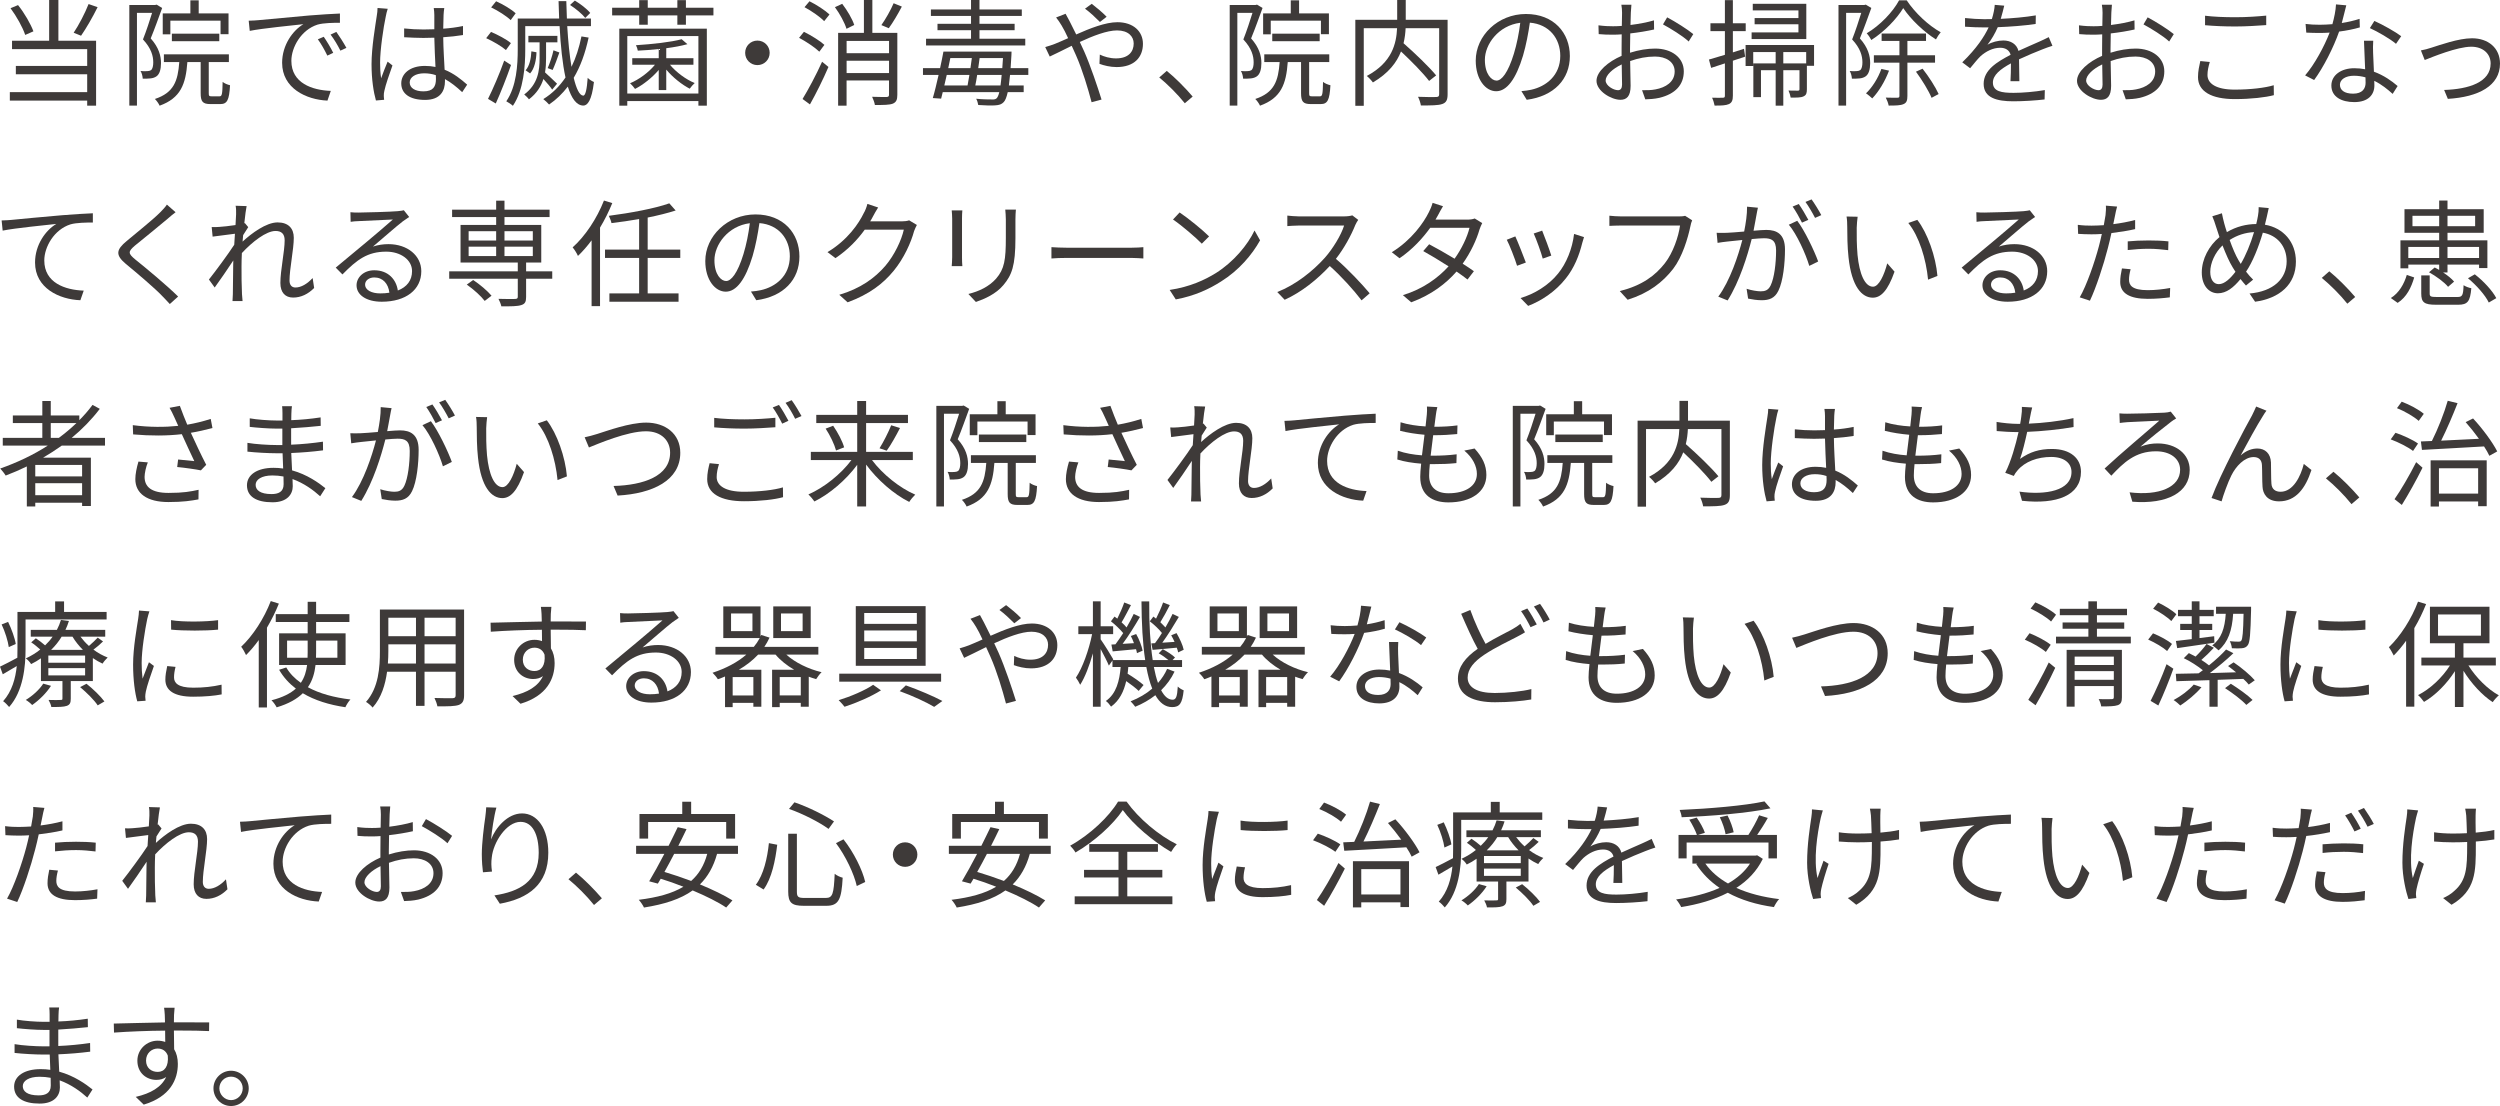 <svg xmlns="http://www.w3.org/2000/svg" id="_&#x30EC;&#x30A4;&#x30E4;&#x30FC;_2" viewBox="0 0 648.59 286.94"><g id="base"><path d="M15.15,10.56h9.78v16.86h-2.31v-1.32H2.55v-2.19h20.07v-4.65H4.11v-2.16h18.51v-4.35H3.12v-2.19h9.63V0h2.4v10.56ZM6.54,9.06c-.63-1.92-2.25-4.83-3.81-6.93l1.95-.81c1.68,2.1,3.3,4.92,3.99,6.81l-2.13.93ZM25.32,1.86c-1.26,2.55-2.94,5.46-4.29,7.41l-1.92-.78c1.32-1.95,2.97-5.13,3.87-7.44l2.34.81Z" style="fill:#3e3a39;"></path><path d="M42.07,2.07c-.9,2.46-1.98,5.52-2.97,7.89,2.16,2.43,2.67,4.59,2.67,6.42,0,1.59-.36,2.85-1.17,3.42-.42.3-.96.48-1.56.54-.6.06-1.32.09-2.01.06-.03-.57-.21-1.41-.57-1.98.69.06,1.29.09,1.74.03.39,0,.72-.09.96-.24.45-.33.6-1.17.6-2.04,0-1.62-.51-3.63-2.67-5.94.87-2.19,1.74-4.86,2.37-6.9h-3.93v24.06h-1.98V1.29h6.72l.36-.09,1.44.87ZM56.95,24.99c.63,0,.75-.48.81-3.75.45.39,1.32.75,1.92.87-.21,3.87-.75,4.89-2.52,4.89h-2.58c-2.01,0-2.52-.66-2.52-2.85v-8.04h-3.45c-.42,5.7-1.71,9.33-7.2,11.31-.21-.51-.78-1.32-1.23-1.74,4.92-1.62,5.97-4.65,6.33-9.57h-3.99v-2.01h16.86v2.01h-5.22v8.04c0,.72.09.84.75.84h2.04ZM44.2,8.91h-1.98V3.48h7.17V.09h2.16v3.39h7.74v5.4h-2.07v-3.51h-13.02v3.54ZM44.59,10.68v-1.95h12.3v1.95h-12.3Z" style="fill:#3e3a39;"></path><path d="M67.16,5.22c1.95-.18,7.56-.72,13.02-1.2,3.24-.27,6.03-.42,8.01-.51v2.4c-1.71,0-4.29.03-5.82.48-4.23,1.35-6.78,5.88-6.78,9.39,0,5.79,5.4,7.62,10.23,7.8l-.87,2.52c-5.49-.24-11.76-3.18-11.76-9.81,0-4.62,2.79-8.4,5.52-10.02-2.61.3-10.71,1.08-13.92,1.74l-.27-2.64c1.14-.03,2.07-.09,2.64-.15ZM86.45,13.71l-1.53.72c-.69-1.44-1.56-3-2.46-4.23l1.53-.66c.69.99,1.83,2.85,2.46,4.17ZM89.87,12.42l-1.56.72c-.72-1.44-1.59-2.91-2.55-4.17l1.5-.69c.72.99,1.89,2.82,2.61,4.14Z" style="fill:#3e3a39;"></path><path d="M100.59,2.28c-.18.48-.42,1.47-.51,2.01-.6,2.76-1.47,8.64-1.47,11.97,0,1.44.06,2.61.27,4.05.48-1.35,1.17-3.12,1.68-4.32l1.26.99c-.75,2.07-1.8,5.1-2.1,6.57-.09.39-.18.96-.15,1.32,0,.3.06.72.09,1.02l-2.13.18c-.6-2.13-1.14-5.4-1.14-9.42,0-4.35.99-10.02,1.35-12.48.12-.69.21-1.47.21-2.1l2.64.21ZM119.91,23.91c-1.47-1.38-2.94-2.55-4.47-3.39v.54c0,2.46-1.14,4.86-5.16,4.86s-6.18-1.65-6.18-4.29c0-2.49,2.22-4.53,6.12-4.53.99,0,1.92.09,2.76.27-.09-2.28-.27-5.13-.3-7.59-.96.03-1.89.06-2.85.06-1.68,0-3.24-.09-4.98-.18v-2.28c1.68.18,3.3.27,5.04.27.93,0,1.86-.03,2.79-.06v-3.69c0-.51-.06-1.29-.15-1.8h2.73c-.09.57-.15,1.17-.18,1.77-.03.81-.06,2.19-.09,3.57,1.8-.12,3.54-.36,5.13-.69v2.34c-1.62.27-3.36.45-5.13.57.03,2.97.24,5.94.36,8.43,2.4.96,4.29,2.49,5.85,3.87l-1.29,1.95ZM113.07,19.5c-.96-.33-1.98-.48-3.03-.48-2.22,0-3.75.99-3.75,2.37,0,1.47,1.44,2.31,3.57,2.31,2.52,0,3.24-1.23,3.24-3.21,0-.27,0-.63-.03-.99Z" style="fill:#3e3a39;"></path><path d="M131.26,12.99c-1.08-.96-3.3-2.25-5.13-3.09l1.26-1.62c1.77.75,4.05,1.95,5.16,2.91l-1.29,1.8ZM132.58,16.86c-1.14,3.27-2.67,7.14-3.96,9.99l-2.01-1.2c1.2-2.4,2.97-6.45,4.2-9.93l1.77,1.14ZM132.49,5.22c-1.05-1.02-3.24-2.43-5.07-3.3l1.29-1.59c1.77.78,3.99,2.1,5.07,3.12l-1.29,1.77ZM152.71,9.75c-.87,4.05-2.13,7.53-3.87,10.44.69,2.85,1.5,4.56,2.46,4.62.6.03.96-1.65,1.17-4.62.39.45,1.29.96,1.62,1.08-.57,4.83-1.68,6.15-2.79,6.12-1.74-.06-3.03-1.86-3.99-4.92-1.38,1.8-2.97,3.36-4.86,4.65-.3-.36-1.05-1.08-1.5-1.41,2.34-1.44,4.23-3.33,5.76-5.61-.78-3.54-1.26-8.13-1.53-13.32h-8.91v6c0,4.35-.39,10.53-3.21,14.67-.36-.36-1.26-.93-1.71-1.17,2.67-3.9,2.97-9.45,2.97-13.5v-7.98h10.74c-.06-1.47-.12-2.97-.15-4.5h2.01c.03,1.53.09,3.03.15,4.5h6.24v1.98h-6.15c.24,3.99.6,7.62,1.11,10.56,1.14-2.34,1.98-4.98,2.58-7.89l1.86.3ZM143.26,23.25c-.42-.66-1.44-1.83-2.28-2.76-.6,1.89-1.71,3.72-3.75,5.28-.27-.39-.87-.96-1.23-1.26,3.6-2.7,3.99-6.24,3.99-9.39v-4.14h-2.91v-1.68h7.53v1.68h-2.94v4.17c0,1.17-.06,2.4-.27,3.63.87.78,2.64,2.46,3.12,2.94l-1.26,1.53ZM139.18,13.56c-.06,2.01-.51,4.23-1.65,5.49l-1.17-.81c.99-1.08,1.41-3,1.5-4.92l1.32.24ZM142.09,17.67c.54-1.23,1.23-3.27,1.5-4.62l1.53.57c-.54,1.56-1.2,3.36-1.74,4.53l-1.29-.48ZM151.84,4.65c-.81-1.02-2.49-2.43-3.96-3.36l1.26-1.14c1.44.87,3.18,2.19,3.99,3.21l-1.29,1.29Z" style="fill:#3e3a39;"></path><path d="M185.09,2.01v1.98h-7.14v2.43h-2.22v-2.43h-7.68v2.43h-2.22v-2.43h-7.02v-1.98h7.02V.03h2.22v1.98h7.68V.03h2.22v1.98h7.14ZM160.67,7.44h22.71v19.98h-2.19v-1.2h-18.45v1.2h-2.07V7.44ZM162.74,9.36v14.91h18.45v-14.91h-18.45ZM170.9,18.15c-1.71,2.01-4.08,3.87-6.15,4.92-.3-.45-.9-1.11-1.29-1.47,2.25-.93,4.83-2.79,6.45-4.8h-5.88v-1.71h6.87v-2.37c-1.83.21-3.72.33-5.43.42-.06-.42-.27-1.02-.48-1.41,4.17-.27,9.21-.81,11.85-1.56l1.5,1.29c-1.5.42-3.42.78-5.49,1.05v2.58h7.05v1.71h-6.09c1.62,1.95,4.17,3.84,6.42,4.74-.39.36-.99,1.02-1.29,1.47-2.04-1.05-4.41-2.94-6.09-4.95v5.31h-1.95v-5.22Z" style="fill:#3e3a39;"></path><path d="M196.5,10.53c1.77,0,3.18,1.41,3.18,3.18s-1.41,3.18-3.18,3.18-3.18-1.41-3.18-3.18,1.41-3.18,3.18-3.18Z" style="fill:#3e3a39;"></path><path d="M212.56,13.41c-1.11-1.08-3.39-2.61-5.25-3.6l1.26-1.56c1.86.93,4.17,2.34,5.31,3.39l-1.32,1.77ZM208.21,25.68c1.44-2.34,3.54-6.27,5.07-9.66l1.65,1.35c-1.35,3.15-3.21,6.9-4.8,9.72l-1.92-1.41ZM210.01.33c1.83.9,4.08,2.37,5.19,3.42l-1.38,1.74c-1.05-1.11-3.27-2.64-5.1-3.63l1.29-1.53ZM219.61,7.47c-.45-1.53-1.74-3.9-3-5.61l1.89-.87c1.29,1.68,2.64,3.96,3.12,5.49l-2.01.99ZM232.8,24.6c0,1.26-.27,1.89-1.14,2.28-.93.36-2.4.36-4.68.36-.09-.6-.42-1.5-.72-2.13,1.71.06,3.3.06,3.75.06.48-.03.63-.18.63-.6v-3.69h-11.01v6.54h-2.19V8.52h6.69V0h2.19v8.52h6.48v16.08ZM219.64,10.62v3.18h11.01v-3.18h-11.01ZM230.65,18.96v-3.21h-11.01v3.21h11.01ZM233.97,1.71c-1.02,1.95-2.31,4.14-3.39,5.61l-1.92-.81c1.08-1.53,2.46-3.93,3.18-5.67l2.13.87Z" style="fill:#3e3a39;"></path><path d="M262.04,19.44c-.09,1.05-.21,1.95-.3,2.73h3.84v1.74h-4.14c-.3,1.35-.63,2.13-1.02,2.55-.57.63-1.23.81-2.19.87-.9.09-2.7.03-4.44-.09-.06-.45-.27-1.17-.54-1.62,1.8.18,3.51.18,4.11.18.63.03.93-.06,1.2-.3.27-.27.48-.75.69-1.59h-14.67c-.15.6-.3,1.17-.42,1.68l-2.16-.15c.48-1.59.99-3.75,1.5-6h-4.05v-1.77h4.44c.33-1.5.63-2.97.87-4.29h17.67s-.03.63-.03.93c-.06,1.23-.15,2.34-.21,3.36h4.59v1.77h-4.74ZM265.99,11.79h-25.74v-1.74h11.67v-2.22h-8.7v-1.65h8.7v-2.04h-10.41v-1.68h10.41V0h2.19v2.46h10.98v1.68h-10.98v2.04h9.12v1.65h-9.12v2.22h11.88v1.74ZM245.62,19.44c-.21.93-.42,1.86-.63,2.73h6.03c.15-.81.3-1.74.48-2.73h-5.88ZM246.55,15.06c-.18.84-.36,1.74-.54,2.61h5.76c.15-.9.27-1.77.36-2.61h-5.58ZM259.57,22.17c.09-.75.21-1.65.3-2.73h-6.36c-.15.99-.3,1.92-.48,2.73h6.54ZM260.03,17.67c.06-.81.12-1.65.18-2.61h-6.06c-.09.84-.24,1.74-.36,2.61h6.24Z" style="fill:#3e3a39;"></path><path d="M276.45,3.57c.24.48.75,1.44,1.05,1.95.51.99,1.11,2.19,1.71,3.42,3.57-1.59,7.59-3.18,10.68-3.18,4.11,0,6.63,2.37,6.63,5.61,0,3.42-2.19,6.03-6.84,6.03-1.65,0-3.33-.42-4.44-.84l.09-2.4c1.11.54,2.61.99,4.2.99,3.27,0,4.59-1.77,4.59-3.87,0-1.8-1.38-3.39-4.32-3.39-2.58,0-6.24,1.41-9.66,3,.39.81.78,1.65,1.14,2.46,1.62,3.66,3.48,9.21,4.5,12.48l-2.58.69c-.93-3.51-2.34-8.31-4.05-12.18-.36-.84-.75-1.68-1.11-2.46-2.28,1.11-4.35,2.19-5.7,2.79l-1.17-2.46c.87-.24,1.92-.6,2.46-.81.99-.39,2.19-.93,3.48-1.5-.6-1.32-1.17-2.43-1.68-3.27-.36-.63-.96-1.5-1.44-2.1l2.46-.96ZM285.36,5.7c-1.14-1.14-2.58-2.52-3.87-3.45l1.74-1.26c.99.75,2.76,2.19,3.87,3.36l-1.74,1.35Z" style="fill:#3e3a39;"></path><path d="M307.38,26.79c-1.92-2.4-4.5-4.95-6.63-6.69l1.95-1.71c2.16,1.74,4.86,4.47,6.72,6.66l-2.04,1.74Z" style="fill:#3e3a39;"></path><path d="M327.55,2.07c-.9,2.46-1.98,5.52-2.97,7.89,2.16,2.43,2.67,4.59,2.67,6.42,0,1.59-.36,2.85-1.17,3.42-.42.3-.96.48-1.56.54-.6.06-1.32.09-2.01.06-.03-.57-.21-1.41-.57-1.98.69.06,1.29.09,1.74.03.39,0,.72-.09.96-.24.45-.33.6-1.17.6-2.04,0-1.62-.51-3.63-2.67-5.94.87-2.19,1.74-4.86,2.37-6.9h-3.93v24.06h-1.98V1.29h6.72l.36-.09,1.44.87ZM342.43,24.99c.63,0,.75-.48.81-3.75.45.39,1.32.75,1.92.87-.21,3.87-.75,4.89-2.52,4.89h-2.58c-2.01,0-2.52-.66-2.52-2.85v-8.04h-3.45c-.42,5.7-1.71,9.33-7.2,11.31-.21-.51-.78-1.32-1.23-1.74,4.92-1.62,5.97-4.65,6.33-9.57h-3.99v-2.01h16.86v2.01h-5.22v8.04c0,.72.09.84.75.84h2.04ZM329.68,8.91h-1.98V3.48h7.17V.09h2.16v3.39h7.74v5.4h-2.07v-3.51h-13.02v3.54ZM330.07,10.68v-1.95h12.3v1.95h-12.3Z" style="fill:#3e3a39;"></path><path d="M375.56,24.45c0,1.44-.33,2.16-1.35,2.52-1.05.39-2.91.39-5.58.39-.09-.6-.42-1.65-.75-2.25,2.1.09,4.14.09,4.77.06.54-.03.72-.21.72-.75V7.32h-8.7c-.06,1.23-.21,2.55-.54,3.9,2.97,2.61,6.63,6.12,8.46,8.34l-1.83,1.44c-1.53-2.01-4.53-5.07-7.29-7.65-1.11,2.88-3.27,5.67-7.29,8.04-.33-.48-1.08-1.29-1.59-1.68,6.6-3.51,7.68-8.46,7.86-12.39h-8.64v20.13h-2.19V5.13h10.86V0h2.22v5.13h10.86v19.32Z" style="fill:#3e3a39;"></path><path d="M394.71,23.64c.93-.06,1.83-.21,2.55-.36,3.81-.84,7.53-3.66,7.53-8.79,0-4.5-2.85-8.19-7.89-8.61-.39,2.76-.96,5.76-1.77,8.55-1.83,6.09-4.2,9.24-6.96,9.24s-5.31-3.06-5.31-7.95c0-6.45,5.76-12.09,13.02-12.09s11.4,4.92,11.4,10.92-4.11,10.41-11.19,11.34l-1.38-2.25ZM392.76,13.92c.75-2.46,1.32-5.28,1.65-8.01-5.7.72-9.18,5.61-9.18,9.6,0,3.75,1.74,5.4,3.03,5.4s2.97-1.98,4.5-6.99Z" style="fill:#3e3a39;"></path><path d="M422.89,13.68c2.25-.72,4.56-1.08,6.51-1.08,4.32,0,7.44,2.37,7.44,5.91s-2.25,5.88-6.33,6.87c-1.32.3-2.64.36-3.66.39l-.84-2.37c1.11,0,2.34.03,3.48-.21,2.61-.48,4.98-1.89,4.98-4.65,0-2.52-2.28-3.87-5.1-3.87-2.22,0-4.32.42-6.45,1.17.06,2.52.12,5.13.12,6.42,0,2.76-1.05,3.63-2.64,3.63-2.34,0-6.21-2.25-6.21-4.92,0-2.43,3.09-5.01,6.51-6.48v-1.68c0-1.2,0-2.58.03-3.9-.81.06-1.56.09-2.19.09-1.35,0-2.64-.03-3.78-.15l-.06-2.28c1.62.21,2.7.24,3.78.24.69,0,1.47-.03,2.28-.09.03-1.56.06-2.85.06-3.39,0-.6-.06-1.59-.18-2.1h2.61c-.06.54-.12,1.35-.15,2.04-.03.72-.06,1.89-.09,3.21,2.16-.27,4.41-.69,6.09-1.2l.03,2.37c-1.74.39-4.02.78-6.18,1.02-.03,1.41-.06,2.82-.06,4.02v.99ZM420.82,21.96c0-1.08-.06-3.09-.09-5.25-2.4,1.14-4.17,2.82-4.17,4.17s2.04,2.52,3.21,2.52c.69,0,1.05-.51,1.05-1.44ZM432.52,4.5c2.1,1.11,5.34,3.15,6.78,4.35l-1.2,1.92c-1.47-1.41-4.77-3.42-6.66-4.44l1.08-1.83Z" style="fill:#3e3a39;"></path><path d="M452.75,14.7l-3.18,1.05v9.06c0,1.23-.27,1.83-1.02,2.19-.72.33-1.86.42-3.72.39-.09-.51-.36-1.44-.66-2.04,1.29.03,2.46.03,2.82,0,.36,0,.51-.09.51-.54v-8.37l-3.57,1.17-.57-2.16c1.14-.33,2.58-.75,4.14-1.23v-6.15h-3.75v-2.04h3.75V.03h2.07v6h3.33v2.04h-3.33v5.52l2.88-.93.3,2.04ZM470.63,17.07h-1.86v6.09c0,.99-.15,1.5-.84,1.83-.72.36-1.77.33-3.36.33-.09-.57-.33-1.29-.57-1.83,1.2.03,2.1.03,2.46.03.3-.03.39-.09.39-.39v-4.92h-4.2v9.21h-1.98v-9.21h-3.81v6.99h-1.98v-8.76h5.79v-2.94h-5.82v3.63h-1.98v-5.46h17.76v5.4ZM468.62,10.14h-14.19v-1.74h12.15v-2.1h-11.37v-1.62h11.37v-1.98h-11.85V.99h13.89v9.15ZM468.59,13.5h-5.94v2.94h5.94v-2.94Z" style="fill:#3e3a39;"></path><path d="M485.49,2.07c-.9,2.46-1.98,5.52-2.97,7.89,2.16,2.43,2.67,4.59,2.67,6.42,0,1.59-.36,2.85-1.17,3.42-.42.3-.96.48-1.56.54s-1.32.09-2.01.06c-.03-.57-.21-1.41-.57-1.98.69.06,1.29.09,1.74.03.39,0,.72-.09.96-.24.45-.33.6-1.17.6-2.04,0-1.62-.51-3.63-2.67-5.94.87-2.19,1.74-4.86,2.37-6.9h-3.93v24.06h-1.98V1.29h6.72l.36-.09,1.44.87ZM490.08,18.33c-1.02,2.73-2.67,5.46-4.35,7.2-.36-.36-1.17-1.02-1.62-1.32,1.65-1.56,3.12-3.93,3.99-6.33l1.98.45ZM494.67.09c2.19,3.3,5.67,6.54,8.82,8.28-.42.48-.93,1.26-1.23,1.86-3.12-1.95-6.54-5.19-8.49-8.13-1.71,2.82-4.92,6.15-8.28,8.28-.27-.54-.78-1.29-1.2-1.74,3.45-2.04,6.78-5.52,8.4-8.55h1.98ZM494.85,16.26v8.61c0,1.17-.21,1.8-.99,2.13-.78.36-2.01.39-3.87.39-.09-.57-.45-1.5-.75-2.07,1.41.06,2.64.03,3.03.03s.51-.12.51-.48v-8.61h-6.63v-1.92h6.63v-3.72h-4.62v-1.92h11.52v1.92h-4.83v3.72h7.17v1.92h-7.17ZM498.78,17.82c1.62,2.04,3.39,4.83,4.17,6.57l-1.83.99c-.72-1.77-2.46-4.62-4.05-6.78l1.71-.78Z" style="fill:#3e3a39;"></path><path d="M521.59,21.06c.09-1.14.12-3.06.12-4.62-2.76,1.5-4.68,3.03-4.68,4.98,0,2.34,2.31,2.67,5.37,2.67,2.31,0,5.49-.27,8.1-.72l-.06,2.43c-2.25.27-5.55.48-8.13.48-4.26,0-7.68-.9-7.68-4.53s3.54-5.73,6.99-7.53c-.3-1.23-1.38-1.83-2.67-1.83-1.95,0-3.75.96-5.13,2.19-.84.81-1.68,1.92-2.7,3.12l-2.04-1.53c3.78-3.66,5.73-6.72,6.84-9.06h-1.23c-1.26,0-3.27-.06-4.89-.18v-2.25c1.59.18,3.66.3,5.01.3.63,0,1.26,0,1.95-.03.42-1.32.69-2.67.75-3.69l2.46.21c-.21.84-.48,2.07-.9,3.42,3.03-.15,6.27-.42,9.09-.9l-.03,2.22c-2.94.45-6.6.72-9.84.84-.66,1.53-1.59,3.18-2.67,4.56,1.08-.69,2.79-1.11,4.11-1.11,1.92,0,3.48.93,3.93,2.7,2.04-.96,3.84-1.68,5.4-2.4.9-.39,1.62-.75,2.46-1.17l.96,2.25c-.75.21-1.83.63-2.61.93-1.68.66-3.81,1.53-6.06,2.58.03,1.71.06,4.23.09,5.67h-2.31Z" style="fill:#3e3a39;"></path><path d="M547.55,13.68c2.25-.72,4.56-1.08,6.51-1.08,4.32,0,7.44,2.37,7.44,5.91s-2.25,5.88-6.33,6.87c-1.32.3-2.64.36-3.66.39l-.84-2.37c1.11,0,2.34.03,3.48-.21,2.61-.48,4.98-1.89,4.98-4.65,0-2.52-2.28-3.87-5.1-3.87-2.22,0-4.32.42-6.45,1.17.06,2.52.12,5.13.12,6.42,0,2.76-1.05,3.63-2.64,3.63-2.34,0-6.21-2.25-6.21-4.92,0-2.43,3.09-5.01,6.51-6.48v-1.68c0-1.2,0-2.58.03-3.9-.81.06-1.56.09-2.19.09-1.35,0-2.64-.03-3.78-.15l-.06-2.28c1.62.21,2.7.24,3.78.24.69,0,1.47-.03,2.28-.09.03-1.56.06-2.85.06-3.39,0-.6-.06-1.59-.18-2.1h2.61c-.06.54-.12,1.35-.15,2.04-.03.72-.06,1.89-.09,3.21,2.16-.27,4.41-.69,6.09-1.2l.03,2.37c-1.74.39-4.02.78-6.18,1.02-.03,1.41-.06,2.82-.06,4.02v.99ZM545.48,21.96c0-1.08-.06-3.09-.09-5.25-2.4,1.14-4.17,2.82-4.17,4.17s2.04,2.52,3.21,2.52c.69,0,1.05-.51,1.05-1.44ZM557.18,4.5c2.1,1.11,5.34,3.15,6.78,4.35l-1.2,1.92c-1.47-1.41-4.77-3.42-6.66-4.44l1.08-1.83Z" style="fill:#3e3a39;"></path><path d="M573.3,16.08c-.36,1.2-.6,2.28-.6,3.39,0,2.22,2.28,3.78,7.02,3.78,4.11,0,7.92-.45,10.17-1.14l.03,2.58c-2.13.57-5.91,1.02-10.14,1.02-6.03,0-9.54-1.98-9.54-5.7,0-1.56.33-2.94.6-4.17l2.46.24ZM572.07,4.08c2.16.27,4.89.39,7.86.39s5.88-.21,8.01-.42v2.46c-2.01.15-5.28.36-8.01.36-2.97,0-5.49-.12-7.86-.33v-2.46Z" style="fill:#3e3a39;"></path><path d="M612.22,7.11c-1.56.45-3.42.84-5.37,1.08-1.47,4.2-4.11,9.36-6.48,12.57l-2.34-1.2c2.49-2.88,5.01-7.62,6.36-11.1-.87.06-1.74.09-2.61.09-1.11,0-2.34-.03-3.45-.09l-.18-2.25c1.11.15,2.37.21,3.66.21,1.05,0,2.16-.06,3.3-.15.45-1.65.87-3.54.93-5.13l2.67.24c-.3,1.08-.69,2.88-1.17,4.59,1.56-.24,3.12-.6,4.62-1.08l.06,2.22ZM615.7,10.56c-.09,1.23-.06,2.1-.03,3.21.03,1.08.15,3.03.21,4.83,2.55.93,4.62,2.4,6.15,3.72l-1.29,2.04c-1.26-1.14-2.85-2.46-4.77-3.39.03.45.03.87.03,1.2,0,2.37-1.56,4.32-5.22,4.32-3.27,0-5.94-1.35-5.94-4.29,0-2.73,2.58-4.5,5.94-4.5.99,0,1.95.09,2.82.27-.09-2.43-.24-5.34-.3-7.41h2.4ZM613.69,20.07c-.93-.27-1.95-.42-3-.42-2.19,0-3.63.99-3.63,2.34s1.11,2.31,3.42,2.31c2.43,0,3.24-1.35,3.24-2.82,0-.39,0-.87-.03-1.41ZM621.61,11.37c-1.59-1.35-4.8-3.18-6.78-4.08l1.17-1.86c2.16.96,5.55,2.88,6.96,3.96l-1.35,1.98Z" style="fill:#3e3a39;"></path><path d="M630.83,12.36c2.13-.66,6.99-2.43,10.5-2.43,4.2,0,7.26,2.52,7.26,6.57,0,5.73-5.52,8.67-13.53,9.15l-.96-2.31c6.42-.21,12.06-2.01,12.06-6.87,0-2.52-1.98-4.35-5.01-4.35-3.69,0-10.17,2.7-12.09,3.45l-.99-2.49c.87-.15,1.86-.42,2.76-.72Z" style="fill:#3e3a39;"></path><path d="M3.06,57.04c1.95-.18,7.56-.75,13.02-1.2,3.24-.27,6.03-.42,8.01-.51v2.4c-1.68,0-4.29.03-5.82.48-4.23,1.35-6.78,5.85-6.78,9.36,0,5.82,5.4,7.65,10.23,7.83l-.87,2.49c-5.49-.21-11.76-3.15-11.76-9.78,0-4.65,2.79-8.4,5.52-10.02-2.61.3-10.71,1.08-13.92,1.74l-.27-2.64c1.14-.03,2.07-.09,2.64-.15Z" style="fill:#3e3a39;"></path><path d="M45.55,55.06c-.66.48-1.56,1.26-2.04,1.68-2.07,1.77-6.33,5.19-8.52,6.99-1.8,1.56-1.8,2.01.12,3.6,2.7,2.16,8.19,6.72,11.1,9.6l-2.16,1.95c-.6-.72-1.41-1.47-2.04-2.16-1.62-1.74-6.57-5.97-9.36-8.25-2.79-2.34-2.49-3.69.21-5.94,2.22-1.89,6.72-5.43,8.73-7.47.6-.6,1.38-1.44,1.71-1.98l2.25,1.98Z" style="fill:#3e3a39;"></path><path d="M81.5,74.71c-1.56,1.59-3.42,2.49-5.46,2.49s-3.3-1.32-3.3-3.78c0-3.3,1.11-8.19,1.11-11.07,0-1.71-.87-2.43-2.37-2.43-2.4,0-6,2.79-8.73,5.73-.06,1.26-.09,2.43-.09,3.48,0,2.7,0,4.5.12,7.17.03.51.09,1.26.15,1.8h-2.61c.03-.42.09-1.29.09-1.77.03-2.85.03-4.32.09-7.62,0-.3.03-.69.03-1.14-1.44,2.19-3.39,5.04-4.83,7.02l-1.5-2.07c1.65-2.07,5.07-6.69,6.57-9.03.06-.96.12-1.92.18-2.85-1.35.15-3.93.51-5.79.75l-.24-2.49c.66.03,1.23.03,1.95-.03.96-.06,2.7-.24,4.23-.48.09-1.41.15-2.46.15-2.79,0-.69.03-1.47-.12-2.22l2.85.09c-.15.72-.39,2.4-.6,4.47l.15-.06.87,1.05c-.36.54-.87,1.35-1.32,2.07-.06.54-.09,1.11-.15,1.68,2.31-2.13,6.12-4.98,9.09-4.98,2.79,0,4.2,1.56,4.2,3.99,0,2.97-1.11,8.1-1.11,11.1,0,1.02.48,1.8,1.53,1.8,1.5,0,3.09-.96,4.47-2.46l.39,2.58Z" style="fill:#3e3a39;"></path><path d="M106.15,56.29c-.54.36-1.2.81-1.65,1.14-1.47,1.11-5.46,4.62-7.74,6.54,1.35-.45,2.7-.63,4.02-.63,4.95,0,8.52,3,8.52,7.02,0,4.8-3.99,7.92-10.26,7.92-4.05,0-6.54-1.8-6.54-4.26,0-2.04,1.83-3.9,4.59-3.9,3.72,0,5.73,2.49,6.12,5.25,2.34-.9,3.69-2.61,3.69-5.04,0-2.91-2.94-5.04-6.69-5.04-4.89,0-7.59,2.07-11.37,5.91l-1.74-1.77c2.46-2.04,6.27-5.22,8.01-6.66,1.65-1.38,5.34-4.5,6.81-5.82-1.56.06-7.41.33-8.94.42-.69.03-1.38.06-2.01.18l-.06-2.49c.66.09,1.5.09,2.1.09,1.53,0,8.58-.21,10.14-.36.87-.09,1.29-.15,1.62-.24l1.38,1.74ZM101.02,75.94c-.27-2.34-1.68-3.96-3.93-3.96-1.35,0-2.37.81-2.37,1.83,0,1.47,1.71,2.31,3.93,2.31.84,0,1.65-.06,2.37-.18Z" style="fill:#3e3a39;"></path><path d="M143.27,72.31h-6.78v4.74c0,1.23-.27,1.8-1.26,2.1-.99.33-2.61.33-5.16.33-.12-.57-.45-1.38-.75-1.95,1.98.06,3.84.06,4.32.03.51-.03.69-.15.69-.57v-4.68h-17.79v-1.92h17.79v-2.28h-14.85v-9.75h9.24v-2.04h-11.43v-1.92h11.43v-2.34h2.16v2.34h11.7v1.92h-11.7v2.04h9.54v9.75h-3.93v2.28h6.78v1.92ZM122.75,72.64c1.74,1.14,3.75,2.85,4.77,4.08l-1.77,1.35c-.93-1.23-2.91-3.03-4.65-4.23l1.65-1.2ZM121.58,62.41h7.14v-2.43h-7.14v2.43ZM121.58,66.43h7.14v-2.43h-7.14v2.43ZM130.88,59.98v2.43h7.35v-2.43h-7.35ZM138.23,64h-7.35v2.43h7.35v-2.43Z" style="fill:#3e3a39;"></path><path d="M158.85,52.69c-.9,2.19-1.95,4.32-3.18,6.36v20.37h-2.19v-17.07c-1.11,1.5-2.31,2.88-3.54,4.05-.21-.54-.9-1.68-1.38-2.22,3.27-2.91,6.3-7.5,8.13-12.15l2.16.66ZM168.03,66.91v9.21h8.01v2.16h-17.94v-2.16h7.71v-9.21h-8.85v-2.16h8.85v-7.92c-2.4.42-4.89.78-7.17,1.05-.09-.54-.45-1.38-.69-1.89,5.55-.72,12.03-1.92,15.69-3.24l1.65,1.86c-2.04.66-4.56,1.29-7.26,1.83v8.31h8.46v2.16h-8.46Z" style="fill:#3e3a39;"></path><path d="M194.83,75.64c.93-.06,1.83-.21,2.55-.36,3.81-.84,7.53-3.66,7.53-8.79,0-4.5-2.85-8.19-7.89-8.61-.39,2.76-.96,5.76-1.77,8.55-1.83,6.09-4.2,9.24-6.96,9.24s-5.31-3.06-5.31-7.95c0-6.45,5.76-12.09,13.02-12.09s11.4,4.92,11.4,10.92-4.11,10.41-11.19,11.34l-1.38-2.25ZM192.88,65.92c.75-2.46,1.32-5.28,1.65-8.01-5.7.72-9.18,5.61-9.18,9.6,0,3.75,1.74,5.4,3.03,5.4s2.97-1.98,4.5-6.99Z" style="fill:#3e3a39;"></path><path d="M237.87,58.36c-.24.42-.54,1.11-.72,1.59-.81,3-2.64,7.08-5.31,10.32-2.73,3.33-6.3,6.09-11.94,8.16l-2.16-1.95c5.49-1.62,9.24-4.35,11.97-7.53,2.34-2.76,4.17-6.63,4.77-9.36h-10.14c-1.8,2.52-4.32,5.19-7.59,7.38l-2.07-1.56c5.19-3.09,8.13-7.44,9.42-10.14.33-.51.75-1.59.93-2.37l2.79.93c-.51.78-1.05,1.77-1.35,2.34-.21.42-.45.84-.72,1.26h8.16c.81,0,1.47-.09,1.95-.27l2.01,1.2Z" style="fill:#3e3a39;"></path><path d="M249.67,54.58c-.06.57-.09,1.44-.09,2.16v10.02c0,.75.03,1.74.09,2.28h-2.76c.03-.45.12-1.41.12-2.31v-9.99c0-.54-.06-1.59-.12-2.16h2.76ZM263.56,54.37c-.06.72-.12,1.59-.12,2.58v4.86c0,7.2-.96,9.57-3.12,12.15-1.95,2.34-4.95,3.63-7.14,4.38l-1.95-2.07c2.76-.69,5.34-1.89,7.2-3.99,2.16-2.49,2.52-4.92,2.52-10.59v-4.74c0-.99-.09-1.86-.15-2.58h2.76Z" style="fill:#3e3a39;"></path><path d="M272.78,64.12c.9.06,2.49.15,4.17.15h16.44c1.5,0,2.58-.09,3.24-.15v2.94c-.6-.03-1.86-.15-3.21-.15h-16.47c-1.65,0-3.24.06-4.17.15v-2.94Z" style="fill:#3e3a39;"></path><path d="M315.45,70.84c4.62-2.91,8.28-7.35,10.02-11.04l1.44,2.55c-2.07,3.75-5.55,7.83-10.08,10.65-3,1.92-6.78,3.75-11.79,4.68l-1.59-2.46c5.25-.78,9.15-2.61,12-4.38ZM313.68,61.33l-1.89,1.89c-1.5-1.56-5.25-4.77-7.47-6.27l1.71-1.83c2.13,1.41,5.97,4.53,7.65,6.21Z" style="fill:#3e3a39;"></path><path d="M352.37,57.04c-.18.24-.57.9-.75,1.32-1.02,2.58-2.91,6.09-5.04,8.79,3.15,2.7,6.81,6.6,8.76,8.94l-2.1,1.83c-2.01-2.64-5.19-6.18-8.25-8.91-3.21,3.45-7.26,6.75-11.7,8.76l-1.92-2.01c4.83-1.89,9.27-5.46,12.36-8.91,2.04-2.31,4.23-5.88,4.98-8.34h-11.7c-1.05,0-2.7.12-3.03.15v-2.73c.42.06,2.13.21,3.03.21h11.58c.99,0,1.77-.12,2.25-.27l1.53,1.17Z" style="fill:#3e3a39;"></path><path d="M384.54,57.88c-.24.42-.51,1.14-.69,1.62-.75,2.64-2.28,5.97-4.38,8.91,1.14.72,2.16,1.41,2.91,1.95l-1.65,2.16c-.72-.57-1.71-1.29-2.85-2.07-2.7,3.09-6.48,6.03-11.76,7.98l-2.16-1.86c5.22-1.59,9.12-4.47,11.85-7.47-2.37-1.53-4.89-3.03-6.57-3.96l1.53-1.77c1.74.9,4.26,2.34,6.6,3.75,1.83-2.55,3.3-5.64,3.87-8.01h-10.2c-1.92,2.67-4.59,5.61-7.95,7.89l-2.01-1.56c5.16-3.18,8.28-7.68,9.63-10.41.3-.54.75-1.62.96-2.4l2.7.87c-.48.78-1.02,1.8-1.32,2.37-.18.36-.39.72-.63,1.11h8.19c.81,0,1.47-.09,1.98-.3l1.95,1.2Z" style="fill:#3e3a39;"></path><path d="M395.86,68.11l-2.28.84c-.45-1.56-2.07-5.7-2.67-6.75l2.22-.87c.6,1.29,2.16,5.22,2.73,6.78ZM410.95,61.51c-.21.63-.33,1.11-.45,1.5-.81,3.3-2.1,6.51-4.26,9.21-2.76,3.51-6.42,5.85-9.78,7.14l-1.98-2.04c3.48-.99,7.29-3.27,9.75-6.36,2.13-2.61,3.69-6.42,4.14-10.26l2.58.81ZM402.46,66.31l-2.22.78c-.33-1.35-1.71-5.16-2.34-6.51l2.19-.75c.51,1.2,1.98,5.16,2.37,6.48Z" style="fill:#3e3a39;"></path><path d="M439.01,57.16c-.21.42-.33.93-.45,1.5-.66,3.15-2.1,7.98-4.47,11.07-2.73,3.51-6.3,6.3-11.82,8.04l-2.04-2.25c5.82-1.47,9.18-4.02,11.7-7.23,2.13-2.73,3.54-6.9,3.93-9.78h-15.33c-1.2,0-2.22.06-3,.09v-2.64c.84.09,2.01.18,3,.18h15.06c.45,0,1.02,0,1.59-.15l1.83,1.17Z" style="fill:#3e3a39;"></path><path d="M456.07,53.89c-.12.57-.27,1.17-.36,1.77-.18.87-.45,2.61-.78,4.2,1.38-.12,2.61-.21,3.33-.21,2.67,0,4.83,1.05,4.83,5.07,0,3.54-.48,8.22-1.71,10.71-.96,1.98-2.43,2.46-4.35,2.46-1.14,0-2.55-.21-3.51-.42l-.39-2.55c1.26.42,2.82.66,3.66.66,1.08,0,1.95-.24,2.58-1.53.96-1.98,1.41-5.85,1.41-9.06,0-2.7-1.23-3.18-3.15-3.18-.72,0-1.89.09-3.18.21-1.08,4.26-3.12,10.95-6.24,15.93l-2.43-.99c3.03-4.05,5.22-10.74,6.24-14.7-1.56.15-2.97.3-3.75.39-.72.09-1.92.21-2.67.36l-.24-2.61c.93.03,1.68.03,2.64,0,.99-.03,2.7-.18,4.5-.33.42-2.13.78-4.44.75-6.45l2.82.27ZM466.27,57.28c1.86,2.4,4.44,7.8,5.43,10.56l-2.31,1.14c-.9-3.06-3.24-8.25-5.31-10.68l2.19-1.02ZM467.5,57.76c-.6-1.2-1.62-3.03-2.43-4.17l1.59-.66c.75,1.05,1.86,2.91,2.49,4.11l-1.65.72ZM470.89,56.53c-.66-1.29-1.65-3-2.49-4.14l1.59-.66c.78,1.08,1.95,2.97,2.52,4.08l-1.62.72Z" style="fill:#3e3a39;"></path><path d="M481.7,59.11c-.03,1.86,0,4.59.21,7.02.48,4.98,1.92,8.25,4.02,8.25,1.53,0,2.91-3.06,3.69-6.06l1.89,2.16c-1.77,5.04-3.6,6.75-5.64,6.75-2.79,0-5.49-2.79-6.3-10.5-.3-2.58-.33-6.18-.33-7.92,0-.69-.03-1.92-.18-2.64l2.88.06c-.12.72-.21,2.1-.24,2.88ZM502.64,71.59l-2.43.96c-.51-5.34-2.31-11.22-5.13-14.7l2.34-.81c2.67,3.45,4.8,9.54,5.22,14.55Z" style="fill:#3e3a39;"></path><path d="M527.97,56.29c-.54.36-1.2.81-1.65,1.14-1.47,1.11-5.46,4.62-7.74,6.54,1.35-.45,2.7-.63,4.02-.63,4.95,0,8.52,3,8.52,7.02,0,4.8-3.99,7.92-10.26,7.92-4.05,0-6.54-1.8-6.54-4.26,0-2.04,1.83-3.9,4.59-3.9,3.72,0,5.73,2.49,6.12,5.25,2.34-.9,3.69-2.61,3.69-5.04,0-2.91-2.94-5.04-6.69-5.04-4.89,0-7.59,2.07-11.37,5.91l-1.74-1.77c2.46-2.04,6.27-5.22,8.01-6.66,1.65-1.38,5.34-4.5,6.81-5.82-1.56.06-7.41.33-8.94.42-.69.03-1.38.06-2.01.18l-.06-2.49c.66.09,1.5.09,2.1.09,1.53,0,8.58-.21,10.14-.36.87-.09,1.29-.15,1.62-.24l1.38,1.74ZM522.84,75.94c-.27-2.34-1.68-3.96-3.93-3.96-1.35,0-2.37.81-2.37,1.83,0,1.47,1.71,2.31,3.93,2.31.84,0,1.65-.06,2.37-.18Z" style="fill:#3e3a39;"></path><path d="M553.93,59.44c-1.95.45-4.08.78-6.15,1.02-.27,1.29-.6,2.67-.93,3.93-1.08,4.26-3.09,10.38-4.65,13.62l-2.64-.87c1.77-3.06,3.87-9.09,4.98-13.29.27-.99.51-2.07.75-3.15-.96.06-1.86.09-2.7.09-1.32,0-2.4-.06-3.45-.12l-.09-2.34c1.41.18,2.49.21,3.57.21.99,0,2.04-.06,3.18-.12.21-1.08.36-2.01.45-2.61.09-.84.15-1.83.09-2.46l2.91.24c-.21.66-.42,1.77-.54,2.37l-.45,2.19c1.92-.24,3.87-.6,5.67-1.08v2.37ZM552.76,69.85c-.27.99-.42,1.92-.42,2.67,0,1.41.66,2.76,4.89,2.76,1.92,0,3.99-.24,5.79-.57l-.09,2.43c-1.59.21-3.57.39-5.73.39-4.68,0-7.14-1.44-7.14-4.38,0-1.14.18-2.25.45-3.51l2.25.21ZM552.01,62.62c1.56-.15,3.51-.24,5.43-.24,1.71,0,3.54.06,5.13.24l-.06,2.28c-1.5-.18-3.27-.36-5.01-.36-1.86,0-3.66.12-5.49.33v-2.25Z" style="fill:#3e3a39;"></path><path d="M588.59,53.98c-.18.72-.36,1.74-.51,2.31-.15.66-.3,1.32-.48,2.01,4.77.81,8.04,4.47,8.04,9.57,0,5.91-4.23,9.54-10.59,10.41l-1.44-2.13c6.18-.54,9.63-3.81,9.63-8.37,0-3.84-2.4-6.75-6.18-7.41-1.11,3.78-2.67,7.65-4.35,10.11.57.75,1.2,1.47,1.83,2.07l-1.86,1.53c-.48-.54-.96-1.08-1.41-1.68-1.83,2.22-3.66,3.69-5.88,3.69s-4.17-1.89-4.17-5.4,1.89-6.96,4.59-9.18c-.33-.93-.63-1.86-.9-2.73-.3-.96-.6-1.89-.96-2.67l2.49-.78c.15.81.39,1.8.6,2.61.18.69.42,1.44.69,2.28,2.52-1.47,5.04-2.07,7.62-2.1.18-.72.33-1.44.45-2.13.12-.6.21-1.59.18-2.25l2.61.24ZM579.96,70.51c-.24-.36-.48-.75-.72-1.14-.84-1.35-1.77-3.45-2.64-5.7-1.95,1.86-3.18,4.56-3.18,6.87,0,1.98.87,3.18,2.22,3.18,1.47,0,3-1.47,4.32-3.21ZM581.33,68.47c1.26-2.1,2.55-5.19,3.45-8.25-2.31.12-4.41.81-6.33,2.04.72,2.04,1.59,4.05,2.28,5.22.18.33.39.66.6.99Z" style="fill:#3e3a39;"></path><path d="M608.98,78.79c-1.92-2.4-4.5-4.95-6.63-6.69l1.95-1.71c2.16,1.74,4.86,4.47,6.72,6.66l-2.04,1.74Z" style="fill:#3e3a39;"></path><path d="M620.27,77.32c2.13-1.32,3.45-3.66,4.14-6l1.92.66c-.75,2.58-1.95,5.1-4.29,6.6l-1.77-1.26ZM624.8,69.61h-2.04v-7.26h10.05v-1.95h-9v-6.12h9v-2.25h2.16v2.25h9.39v6.12h-9.39v1.95h10.35v7.2h-2.16v-.9h-8.19v2.04h-1.14c1.17.75,2.22,1.62,2.85,2.37l-1.56,1.35c-.96-1.2-3.12-2.76-4.95-3.78l1.47-1.23c.39.18.78.42,1.17.63v-1.38h-8.01v.96ZM624.8,64.06v2.88h8.01v-2.88h-8.01ZM632.81,58.69v-2.7h-6.93v2.7h6.93ZM637.55,77.05c1.26,0,1.5-.39,1.59-3.06.48.33,1.41.69,2.01.78-.3,3.45-.96,4.29-3.42,4.29h-5.73c-3.06,0-3.84-.6-3.84-2.91v-4.71h2.19v4.71c0,.75.24.9,1.83.9h5.37ZM634.97,55.99v2.7h7.17v-2.7h-7.17ZM634.97,64.06v2.88h8.19v-2.88h-8.19ZM642.05,71.17c2.25,1.74,4.59,4.26,5.58,6.18l-1.95,1.14c-.9-1.89-3.21-4.5-5.4-6.3l1.77-1.02Z" style="fill:#3e3a39;"></path><path d="M16.02,115.61c-1.56,1.11-3.18,2.16-4.83,3.12h12.39v12.54h-2.28v-.84h-12.15v.96h-2.19v-10.38c-1.8.87-3.66,1.68-5.49,2.37-.27-.48-.99-1.38-1.41-1.83,4.35-1.53,8.55-3.51,12.33-5.94H.72v-2.01h10.26v-3.84H3.33v-1.98h7.65v-3.75h2.19v3.75h7.41v1.23c1.26-1.26,2.4-2.58,3.42-3.96l1.89,1.02c-2.1,2.76-4.56,5.28-7.29,7.53h8.64v2.01h-11.22ZM21.3,120.62h-12.15v2.97h12.15v-2.97ZM21.3,128.48v-3.12h-12.15v3.12h12.15ZM15.27,113.6c1.62-1.2,3.15-2.49,4.56-3.84h-6.66v3.84h2.1Z" style="fill:#3e3a39;"></path><path d="M55.12,111.05c-1.83.48-3.78.93-5.61,1.23,1.08,2.37,2.7,5.82,3.99,8.31l-1.38,1.44c-1.29-.27-4.23-.69-6.15-.87l.24-1.95c1.14.09,3.21.33,4.2.42-.84-1.83-2.34-4.92-3.24-6.99-3.84.45-8.1.45-12.63.06l-.09-2.4c4.32.57,8.37.54,11.79.18l-.99-2.19c-.51-1.11-.78-1.68-1.26-2.49l2.67-.51c.72,1.98,1.26,3.3,1.92,4.89,2.04-.36,4.05-.84,6.09-1.5l.45,2.37ZM38.35,119.96c-.48,1.14-.84,2.85-.84,3.75,0,2.61,1.77,4.17,6.21,4.17,3.93,0,5.7-.36,7.8-.81l-.03,2.49c-1.86.33-3.87.69-7.8.69-5.52,0-8.58-2.22-8.58-5.94,0-1.29.33-2.94.81-4.56l2.43.21Z" style="fill:#3e3a39;"></path><path d="M83.06,128.75c-1.74-1.59-4.2-3.39-7.17-4.47.03.75.06,1.41.06,1.86,0,2.04-1.38,4.17-5.25,4.17-4.26,0-6.63-1.53-6.63-4.41,0-2.7,2.61-4.53,6.9-4.53.87,0,1.68.06,2.49.18-.06-1.32-.12-2.73-.15-3.96h-1.65c-2.04,0-5.34-.18-7.47-.42v-2.28c2.01.36,5.52.57,7.47.57h1.59v-4.26h-1.47c-2.07,0-5.22-.24-6.99-.45v-2.22c1.8.33,4.98.57,6.96.57h1.53v-1.95c0-.48-.03-1.35-.09-1.77h2.55c-.09.54-.12,1.11-.15,1.98-.03.36-.03.93-.03,1.65,2.58-.09,5.01-.33,7.62-.72l.03,2.19c-2.34.24-4.89.48-7.68.63v4.26c2.85-.12,5.58-.39,8.25-.78l.03,2.25c-2.79.36-5.43.57-8.25.69.06,1.53.15,3.09.21,4.5,3.93,1.08,6.96,3.27,8.64,4.62l-1.35,2.1ZM73.55,123.62c-.93-.18-1.89-.27-2.88-.27-2.82,0-4.35,1.08-4.35,2.43s1.17,2.4,4.11,2.4c1.71,0,3.15-.51,3.15-2.55,0-.51-.03-1.2-.03-2.01Z" style="fill:#3e3a39;"></path><path d="M101.59,105.89c-.12.57-.27,1.17-.36,1.77-.18.87-.45,2.61-.78,4.2,1.38-.12,2.61-.21,3.33-.21,2.67,0,4.83,1.05,4.83,5.07,0,3.54-.48,8.22-1.71,10.71-.96,1.98-2.43,2.46-4.35,2.46-1.14,0-2.55-.21-3.51-.42l-.39-2.55c1.26.42,2.82.66,3.66.66,1.08,0,1.95-.24,2.58-1.53.96-1.98,1.41-5.85,1.41-9.06,0-2.7-1.23-3.18-3.15-3.18-.72,0-1.89.09-3.18.21-1.08,4.26-3.12,10.95-6.24,15.93l-2.43-.99c3.03-4.05,5.22-10.74,6.24-14.7-1.56.15-2.97.3-3.75.39-.72.09-1.92.21-2.67.36l-.24-2.61c.93.03,1.68.03,2.64,0,.99-.03,2.7-.18,4.5-.33.42-2.13.78-4.44.75-6.45l2.82.27ZM111.79,109.28c1.86,2.4,4.44,7.8,5.43,10.56l-2.31,1.14c-.9-3.06-3.24-8.25-5.31-10.68l2.19-1.02ZM113.02,109.76c-.6-1.2-1.62-3.03-2.43-4.17l1.59-.66c.75,1.05,1.86,2.91,2.49,4.11l-1.65.72ZM116.41,108.53c-.66-1.29-1.65-3-2.49-4.14l1.59-.66c.78,1.08,1.95,2.97,2.52,4.08l-1.62.72Z" style="fill:#3e3a39;"></path><path d="M126.14,111.11c-.03,1.86,0,4.59.21,7.02.48,4.98,1.92,8.25,4.02,8.25,1.53,0,2.91-3.06,3.69-6.06l1.89,2.16c-1.77,5.04-3.6,6.75-5.64,6.75-2.79,0-5.49-2.79-6.3-10.5-.3-2.58-.33-6.18-.33-7.92,0-.69-.03-1.92-.18-2.64l2.88.06c-.12.72-.21,2.1-.24,2.88ZM147.08,123.59l-2.43.96c-.51-5.34-2.31-11.22-5.13-14.7l2.34-.81c2.67,3.45,4.8,9.54,5.22,14.55Z" style="fill:#3e3a39;"></path><path d="M154.95,112.58c2.52-.78,8.34-2.94,12.69-2.94,4.92,0,8.85,2.85,8.85,7.83,0,7.14-7.08,10.59-16.26,11.1l-1.05-2.49c7.77-.21,14.67-2.55,14.67-8.64,0-3.12-2.25-5.55-6.27-5.55-4.89,0-12.45,3.27-14.79,4.2l-1.11-2.64c1.08-.21,2.16-.54,3.27-.87Z" style="fill:#3e3a39;"></path><path d="M186.53,120.41c-.36,1.17-.6,2.25-.6,3.36,0,2.25,2.28,3.81,7.02,3.81,4.11,0,7.92-.45,10.17-1.14l.03,2.55c-2.13.6-5.91,1.05-10.14,1.05-6.03,0-9.54-2.01-9.54-5.73,0-1.56.33-2.94.63-4.14l2.43.24ZM185.29,108.41c2.16.27,4.89.39,7.86.39s5.88-.21,8.01-.42v2.46c-2.01.15-5.25.36-8.01.36-2.97,0-5.49-.12-7.86-.33v-2.46ZM204.55,109.16l-1.62.75c-.6-1.23-1.62-3.06-2.46-4.2l1.62-.66c.75,1.05,1.83,2.91,2.46,4.11ZM207.94,107.93l-1.65.72c-.63-1.29-1.62-3-2.49-4.14l1.59-.69c.81,1.11,1.95,3,2.55,4.11Z" style="fill:#3e3a39;"></path><path d="M226.23,119.36c2.73,3.66,7.17,7.23,11.22,8.97-.48.45-1.2,1.29-1.56,1.89-3.99-1.98-8.28-5.73-11.19-9.69v10.86h-2.31v-10.8c-2.91,3.96-7.17,7.56-11.1,9.51-.36-.54-1.08-1.38-1.56-1.83,4.02-1.74,8.43-5.25,11.16-8.91h-10.53v-2.13h12.03v-7.47h-10.62v-2.13h10.62v-3.6h2.31v3.6h10.86v2.13h-10.86v7.47h12.12v2.13h-10.59ZM216.15,110.45c1.2,1.74,2.43,4.05,2.85,5.61l-2.1.81c-.39-1.5-1.53-3.93-2.7-5.67l1.95-.75ZM228.18,116.3c1.02-1.62,2.31-4.17,3.03-5.97l2.28.72c-1.05,2.04-2.37,4.41-3.45,5.88l-1.86-.63Z" style="fill:#3e3a39;"></path><path d="M251.44,106.07c-.9,2.46-1.98,5.52-2.97,7.89,2.16,2.43,2.67,4.59,2.67,6.42,0,1.59-.36,2.85-1.17,3.42-.42.3-.96.48-1.56.54-.6.06-1.32.09-2.01.06-.03-.57-.21-1.41-.57-1.98.69.06,1.29.09,1.74.03.39,0,.72-.09.96-.24.45-.33.6-1.17.6-2.04,0-1.62-.51-3.63-2.67-5.94.87-2.19,1.74-4.86,2.37-6.9h-3.93v24.06h-1.98v-26.1h6.72l.36-.09,1.44.87ZM266.32,128.99c.63,0,.75-.48.81-3.75.45.39,1.32.75,1.92.87-.21,3.87-.75,4.89-2.52,4.89h-2.58c-2.01,0-2.52-.66-2.52-2.85v-8.04h-3.45c-.42,5.7-1.71,9.33-7.2,11.31-.21-.51-.78-1.32-1.23-1.74,4.92-1.62,5.97-4.65,6.33-9.57h-3.99v-2.01h16.86v2.01h-5.22v8.04c0,.72.09.84.75.84h2.04ZM253.57,112.91h-1.98v-5.43h7.17v-3.39h2.16v3.39h7.74v5.4h-2.07v-3.51h-13.02v3.54ZM253.96,114.68v-1.95h12.3v1.95h-12.3Z" style="fill:#3e3a39;"></path><path d="M296.54,111.05c-1.83.48-3.78.93-5.61,1.23,1.08,2.37,2.7,5.82,3.99,8.31l-1.38,1.44c-1.29-.27-4.23-.69-6.15-.87l.24-1.95c1.14.09,3.21.33,4.2.42-.84-1.83-2.34-4.92-3.24-6.99-3.84.45-8.1.45-12.63.06l-.09-2.4c4.32.57,8.37.54,11.79.18l-.99-2.19c-.51-1.11-.78-1.68-1.26-2.49l2.67-.51c.72,1.98,1.26,3.3,1.92,4.89,2.04-.36,4.05-.84,6.09-1.5l.45,2.37ZM279.77,119.96c-.48,1.14-.84,2.85-.84,3.75,0,2.61,1.77,4.17,6.21,4.17,3.93,0,5.7-.36,7.8-.81l-.03,2.49c-1.86.33-3.87.69-7.8.69-5.52,0-8.58-2.22-8.58-5.94,0-1.29.33-2.94.81-4.56l2.43.21Z" style="fill:#3e3a39;"></path><path d="M330.18,126.71c-1.56,1.59-3.42,2.49-5.46,2.49s-3.3-1.32-3.3-3.78c0-3.3,1.11-8.19,1.11-11.07,0-1.71-.87-2.43-2.37-2.43-2.4,0-6,2.79-8.73,5.73-.06,1.26-.09,2.43-.09,3.48,0,2.7,0,4.5.12,7.17.03.51.09,1.26.15,1.8h-2.61c.03-.42.09-1.29.09-1.77.03-2.85.03-4.32.09-7.62,0-.3.03-.69.03-1.14-1.44,2.19-3.39,5.04-4.83,7.02l-1.5-2.07c1.65-2.07,5.07-6.69,6.57-9.03.06-.96.12-1.92.18-2.85-1.35.15-3.93.51-5.79.75l-.24-2.49c.66.03,1.23.03,1.95-.03.96-.06,2.7-.24,4.23-.48.09-1.41.15-2.46.15-2.79,0-.69.03-1.47-.12-2.22l2.85.09c-.15.72-.39,2.4-.6,4.47l.15-.06.87,1.05c-.36.54-.87,1.35-1.32,2.07-.06.54-.09,1.11-.15,1.68,2.31-2.13,6.12-4.98,9.09-4.98,2.79,0,4.2,1.56,4.2,3.99,0,2.97-1.11,8.1-1.11,11.1,0,1.02.48,1.8,1.53,1.8,1.5,0,3.09-.96,4.47-2.46l.39,2.58Z" style="fill:#3e3a39;"></path><path d="M335.87,109.04c1.95-.18,7.56-.75,13.02-1.2,3.24-.27,6.03-.42,8.01-.51v2.4c-1.68,0-4.29.03-5.82.48-4.23,1.35-6.78,5.85-6.78,9.36,0,5.82,5.4,7.65,10.23,7.83l-.87,2.49c-5.49-.21-11.76-3.15-11.76-9.78,0-4.65,2.79-8.4,5.52-10.02-2.61.3-10.71,1.08-13.92,1.74l-.27-2.64c1.14-.03,2.07-.09,2.64-.15Z" style="fill:#3e3a39;"></path><path d="M382.56,116.36c2.04,2.25,3.06,4.32,3.06,6.87,0,4.41-3.99,7.11-9.84,7.11-4.05,0-7.32-1.77-7.32-6.63,0-.81.09-2.01.24-3.42-2.22-.18-4.38-.51-6.18-1.08l.12-2.28c1.95.69,4.17,1.05,6.27,1.2.21-1.74.45-3.6.66-5.34-2.13-.18-4.47-.54-6.33-1.02l.12-2.22c1.86.6,4.26.96,6.48,1.08.15-1.2.27-2.28.33-3.09.06-.69.09-1.35.03-2.07l2.7.15c-.21.81-.3,1.41-.39,2.07-.09.75-.24,1.8-.39,3.03,2.25,0,4.26-.12,6-.36l-.06,2.25c-1.89.18-3.66.3-6.03.3h-.21c-.24,1.74-.45,3.6-.66,5.31h.57c2.01,0,4.11-.09,6.18-.36l-.06,2.28c-1.98.21-3.81.27-5.82.27h-1.08c-.12,1.17-.18,2.22-.18,2.94,0,2.82,1.62,4.62,5.01,4.62,4.5,0,7.38-1.92,7.38-5.01,0-2.01-1.08-4.23-3.27-6.06l2.67-.54Z" style="fill:#3e3a39;"></path><path d="M400.99,106.07c-.9,2.46-1.98,5.52-2.97,7.89,2.16,2.43,2.67,4.59,2.67,6.42,0,1.59-.36,2.85-1.17,3.42-.42.3-.96.48-1.56.54s-1.32.09-2.01.06c-.03-.57-.21-1.41-.57-1.98.69.06,1.29.09,1.74.03.39,0,.72-.09.96-.24.45-.33.6-1.17.6-2.04,0-1.62-.51-3.63-2.67-5.94.87-2.19,1.74-4.86,2.37-6.9h-3.93v24.06h-1.98v-26.1h6.72l.36-.09,1.44.87ZM415.87,128.99c.63,0,.75-.48.81-3.75.45.39,1.32.75,1.92.87-.21,3.87-.75,4.89-2.52,4.89h-2.58c-2.01,0-2.52-.66-2.52-2.85v-8.04h-3.45c-.42,5.7-1.71,9.33-7.2,11.31-.21-.51-.78-1.32-1.23-1.74,4.92-1.62,5.97-4.65,6.33-9.57h-3.99v-2.01h16.86v2.01h-5.22v8.04c0,.72.09.84.75.84h2.04ZM403.12,112.91h-1.98v-5.43h7.17v-3.39h2.16v3.39h7.74v5.4h-2.07v-3.51h-13.02v3.54ZM403.51,114.68v-1.95h12.3v1.95h-12.3Z" style="fill:#3e3a39;"></path><path d="M448.79,128.45c0,1.44-.33,2.16-1.35,2.52-1.05.39-2.91.39-5.58.39-.09-.6-.42-1.65-.75-2.25,2.1.09,4.14.09,4.77.06.54-.03.72-.21.72-.75v-17.1h-8.7c-.06,1.23-.21,2.55-.54,3.9,2.97,2.61,6.63,6.12,8.46,8.34l-1.83,1.44c-1.53-2.01-4.53-5.07-7.29-7.65-1.11,2.88-3.27,5.67-7.29,8.04-.33-.48-1.08-1.29-1.59-1.68,6.6-3.51,7.68-8.46,7.86-12.39h-8.64v20.13h-2.19v-22.32h10.86v-5.13h2.22v5.13h10.86v19.32Z" style="fill:#3e3a39;"></path><path d="M461.38,106.28c-.18.48-.42,1.47-.51,2.01-.6,2.76-1.47,8.64-1.47,11.97,0,1.44.06,2.61.27,4.05.48-1.35,1.17-3.12,1.68-4.32l1.26.99c-.75,2.07-1.8,5.1-2.1,6.57-.09.39-.18.96-.15,1.32,0,.3.06.72.09,1.02l-2.13.18c-.6-2.13-1.14-5.4-1.14-9.42,0-4.35.99-10.02,1.35-12.48.12-.69.21-1.47.21-2.1l2.64.21ZM480.7,127.91c-1.47-1.38-2.94-2.55-4.47-3.39v.54c0,2.46-1.14,4.86-5.16,4.86s-6.18-1.65-6.18-4.29c0-2.49,2.22-4.53,6.12-4.53.99,0,1.92.09,2.76.27-.09-2.28-.27-5.13-.3-7.59-.96.03-1.89.06-2.85.06-1.68,0-3.24-.09-4.98-.18v-2.28c1.68.18,3.3.27,5.04.27.93,0,1.86-.03,2.79-.06v-3.69c0-.51-.06-1.29-.15-1.8h2.73c-.09.57-.15,1.17-.18,1.77-.03.81-.06,2.19-.09,3.57,1.8-.12,3.54-.36,5.13-.69v2.34c-1.62.27-3.36.45-5.13.57.03,2.97.24,5.94.36,8.43,2.4.96,4.29,2.49,5.85,3.87l-1.29,1.95ZM473.86,123.5c-.96-.33-1.98-.48-3.03-.48-2.22,0-3.75.99-3.75,2.37,0,1.47,1.44,2.31,3.57,2.31,2.52,0,3.24-1.23,3.24-3.21,0-.27,0-.63-.03-.99Z" style="fill:#3e3a39;"></path><path d="M508.31,116.36c2.04,2.25,3.06,4.32,3.06,6.87,0,4.41-3.99,7.11-9.84,7.11-4.05,0-7.32-1.77-7.32-6.63,0-.81.09-2.01.24-3.42-2.22-.18-4.38-.51-6.18-1.08l.12-2.28c1.95.69,4.17,1.05,6.27,1.2.21-1.74.45-3.6.66-5.34-2.13-.18-4.47-.54-6.33-1.02l.12-2.22c1.86.6,4.26.96,6.48,1.08.15-1.2.27-2.28.33-3.09.06-.69.09-1.35.03-2.07l2.7.15c-.21.81-.3,1.41-.39,2.07-.09.75-.24,1.8-.39,3.03,2.25,0,4.26-.12,6-.36l-.06,2.25c-1.89.18-3.66.3-6.03.3h-.21c-.24,1.74-.45,3.6-.66,5.31h.57c2.01,0,4.11-.09,6.18-.36l-.06,2.28c-1.98.21-3.81.27-5.82.27h-1.08c-.12,1.17-.18,2.22-.18,2.94,0,2.82,1.62,4.62,5.01,4.62,4.5,0,7.38-1.92,7.38-5.01,0-2.01-1.08-4.23-3.27-6.06l2.67-.54Z" style="fill:#3e3a39;"></path><path d="M537.96,110.78c-3.48.63-8.22,1.11-12.03,1.26-.54,2.49-1.23,5.31-1.86,7.02,2.58-1.83,5.01-2.58,8.31-2.58,4.74,0,7.5,2.43,7.5,5.91,0,6.18-6.3,8.52-15.3,7.53l-.66-2.37c6.84.96,13.5-.24,13.5-5.1,0-2.22-1.8-3.9-5.28-3.9s-6.81,1.17-8.76,3.54c-.39.45-.66.84-.93,1.38l-2.22-.81c1.5-2.94,2.7-7.2,3.45-10.56h-.03c-2.01,0-3.93-.12-5.64-.27l-.03-2.37c1.56.27,3.84.51,5.64.51h.48c.15-.78.24-1.44.3-1.95.15-.96.18-1.65.15-2.46l2.67.15c-.21.78-.39,1.71-.54,2.49-.09.45-.18,1.05-.33,1.71,3.57-.15,7.95-.63,11.58-1.44l.03,2.31Z" style="fill:#3e3a39;"></path><path d="M551.86,107.33c1.56,0,7.77-.15,9.66-.27.51-.03,1.2-.12,1.65-.27l1.41,1.77c-.39.18-.99.63-1.29.84-2.22,1.71-5.79,4.56-7.98,6.48,1.65-.66,3.09-.84,4.47-.84,4.8,0,8.31,2.79,8.31,6.87,0,5.79-5.76,8.97-14.88,8.25l-.72-2.43c7.65.93,13.11-1.32,13.11-5.85,0-2.82-2.46-4.8-6.27-4.8-5.4,0-8.43,3-11.58,6.33l-1.74-1.86c4.14-3.87,11.64-10.14,14.19-12.42-1.83.09-6.75.3-8.22.39-.66.06-1.44.12-2.04.21l-.09-2.49c.54.06,1.2.09,2.01.09Z" style="fill:#3e3a39;"></path><path d="M587.04,107.99c-1.32,2.04-4.2,7.29-5.73,10.17,1.44-1.29,2.94-1.8,4.35-1.8,1.98,0,3.42,1.29,3.51,3.63.06,1.77,0,4.05.12,5.49.09,1.47,1.08,2.1,2.37,2.1,3.3,0,5.25-4.08,6.03-7.23l1.98,1.59c-1.56,4.8-4.08,8.13-8.4,8.13-3.15,0-4.2-2.04-4.29-3.78-.12-1.74-.06-4.05-.15-5.64-.06-1.32-.81-2.07-2.16-2.07-2.4,0-4.59,2.4-5.76,4.74-.9,1.77-2.16,5.28-2.55,6.75l-2.61-.87c2.19-6,8.88-18.57,10.5-21.42.33-.72.72-1.44,1.08-2.31l2.67,1.08c-.27.33-.63.87-.96,1.44Z" style="fill:#3e3a39;"></path><path d="M610.06,130.79c-1.92-2.4-4.5-4.95-6.63-6.69l1.95-1.71c2.16,1.74,4.86,4.47,6.72,6.66l-2.04,1.74Z" style="fill:#3e3a39;"></path><path d="M626.03,116.99c-1.23-.96-3.75-2.25-5.79-3l1.23-1.71c1.98.66,4.53,1.83,5.85,2.79l-1.29,1.92ZM621.23,129.5c1.62-2.31,3.9-6.21,5.61-9.6l1.65,1.44c-1.56,3.15-3.63,6.87-5.37,9.66l-1.89-1.5ZM627.5,109.19c-1.2-1.08-3.6-2.49-5.64-3.3l1.23-1.68c2.01.75,4.47,2.07,5.73,3.15l-1.32,1.83ZM641.6,108.56c2.43,2.61,5.07,6.18,6.27,8.55l-2.04,1.14c-.33-.72-.81-1.56-1.38-2.43-5.88.36-11.94.66-16.11.9l-.27-2.19,2.85-.12c1.5-2.97,3.21-7.26,4.11-10.44l2.55.63c-1.23,3.12-2.82,6.87-4.26,9.72,2.97-.15,6.39-.3,9.81-.48-1.08-1.5-2.31-3.03-3.45-4.32l1.92-.96ZM630.59,119.42h14.55v11.91h-2.22v-1.23h-10.17v1.32h-2.16v-12ZM632.75,121.49v6.57h10.17v-6.57h-10.17Z" style="fill:#3e3a39;"></path><path d="M6.63,160.71v7.68c0,4.56-.6,10.92-4.26,15.03-.33-.42-1.11-1.23-1.56-1.5,2.31-2.58,3.21-5.91,3.54-9.12-1.23.75-2.46,1.47-3.63,2.13l-.72-1.98c1.17-.54,2.76-1.38,4.5-2.31.03-.78.03-1.53.03-2.25v-9.63h9.78v-2.73h2.31v2.73h11.04v1.95H6.63ZM2.28,167.88c-.21-1.53-.96-3.99-1.86-5.88l1.68-.66c.9,1.86,1.77,4.23,1.98,5.73l-1.8.81ZM26.73,166.41c-.75.75-1.68,1.53-2.49,2.13,1.17.87,2.43,1.56,3.69,2.04-.42.39-1.02,1.08-1.32,1.59-.84-.39-1.71-.87-2.52-1.44v5.97h-5.73v4.56c0,1.05-.21,1.56-1.02,1.86-.84.3-2.07.3-4.02.3-.09-.54-.42-1.32-.72-1.83,1.47.06,2.73.03,3.12,0,.42,0,.48-.06.48-.39v-4.5h-5.58v-5.91c-.78.54-1.62,1.05-2.55,1.5-.3-.51-.9-1.17-1.38-1.47,1.41-.66,2.67-1.44,3.75-2.31-.69-.63-1.56-1.35-2.34-1.86l1.2-1.05c.78.51,1.68,1.2,2.4,1.83.75-.72,1.41-1.47,1.95-2.25h-5.67v-1.77h6.78c.45-.87.81-1.74,1.05-2.58l2.07.27c-.24.78-.54,1.56-.9,2.31h10.32v1.77h-6.42c.63.84,1.35,1.65,2.19,2.4.81-.69,1.74-1.56,2.28-2.16l1.38.99ZM13.23,177.93c-1.2,1.89-3.12,3.75-4.89,4.98-.33-.39-1.14-1.05-1.65-1.32,1.77-1.08,3.51-2.64,4.53-4.23l2.01.57ZM22.08,170.07h-9.54v1.86h9.54v-1.86ZM22.08,173.34h-9.54v1.89h9.54v-1.89ZM21.51,168.6c-1.05-1.05-1.98-2.22-2.7-3.42h-2.82c-.72,1.2-1.62,2.34-2.73,3.42h8.25ZM22.44,177.39c1.68,1.32,3.69,3.27,4.65,4.59l-1.74,1.02c-.87-1.35-2.88-3.33-4.56-4.74l1.65-.87Z" style="fill:#3e3a39;"></path><path d="M38.76,158.61c-.18.51-.45,1.47-.57,2.01-.57,2.73-1.44,8.04-1.44,11.37,0,1.44.06,2.64.24,4.08.51-1.35,1.17-3.09,1.65-4.26l1.29.96c-.75,2.1-1.83,5.25-2.1,6.66-.09.42-.15.99-.15,1.32l.09,1.05-2.16.15c-.6-2.1-1.08-5.52-1.08-9.54,0-4.38.96-9.48,1.32-11.91.09-.69.21-1.47.21-2.1l2.7.21ZM45.54,173.01c-.27,1.08-.39,1.92-.39,2.73,0,1.35.9,2.67,4.98,2.67,2.67,0,4.95-.24,7.35-.78l.03,2.52c-1.83.36-4.32.6-7.41.6-4.98,0-7.2-1.65-7.2-4.44,0-1.08.21-2.25.48-3.51l2.16.21ZM44.37,160.89c3.24.54,9.24.42,12.21,0v2.46c-3.18.33-8.94.33-12.18,0l-.03-2.46Z" style="fill:#3e3a39;"></path><path d="M72.35,156.6c-.84,2.1-1.92,4.23-3.09,6.24v20.7h-2.13v-17.49c-1.05,1.47-2.19,2.79-3.3,3.9-.21-.51-.84-1.65-1.26-2.16,3.03-2.85,5.94-7.32,7.68-11.85l2.1.66ZM81.86,172.53c-.24,2.07-.78,4.02-1.98,5.76,3,1.65,6.78,2.67,11.04,3.18-.48.48-1.02,1.35-1.32,2.01-4.23-.63-7.98-1.8-11.04-3.63-1.5,1.47-3.66,2.73-6.78,3.66-.24-.48-.87-1.41-1.35-1.83,2.94-.75,4.95-1.8,6.33-3.03-1.77-1.35-3.24-2.97-4.35-4.89l1.86-.6c.9,1.56,2.19,2.88,3.78,3.99.96-1.41,1.41-2.97,1.62-4.62h-7.26v-8.22h7.41v-2.94h-8.28v-2.04h8.28v-3.21h2.19v3.21h8.64v2.04h-8.64v2.94h7.65v8.22h-7.8ZM79.79,170.64c.03-.45.03-.9.03-1.35v-3.09h-5.34v4.44h5.31ZM82.01,166.2v3.09c0,.45,0,.9-.03,1.35h5.55v-4.44h-5.52Z" style="fill:#3e3a39;"></path><path d="M120.4,180.39c0,1.44-.39,2.1-1.35,2.49-1.02.36-2.76.39-5.58.36-.09-.6-.45-1.56-.75-2.16,2.1.09,4.14.06,4.68.06.6-.03.81-.21.81-.78v-6.09h-8.07v8.85h-2.22v-8.85h-7.5c-.45,3.33-1.47,6.75-3.75,9.3-.33-.45-1.23-1.2-1.71-1.47,3.3-3.72,3.6-9,3.6-13.17v-10.8h21.84v22.26ZM107.92,172.14v-4.98h-7.17v1.77c0,.99-.03,2.1-.12,3.21h7.29ZM100.75,160.26v4.8h7.17v-4.8h-7.17ZM118.21,160.26h-8.07v4.8h8.07v-4.8ZM118.21,172.14v-4.98h-8.07v4.98h8.07Z" style="fill:#3e3a39;"></path><path d="M142.87,163.35c0,1.68.03,3.51.06,4.86.63,1.02.96,2.34.96,3.81,0,4.02-1.95,8.49-8.85,10.56l-2.07-2.01c3.9-.9,6.66-2.52,7.89-5.16-.72.51-1.56.75-2.55.75-2.52,0-4.92-1.77-4.92-4.98,0-2.94,2.43-5.19,5.25-5.19.72,0,1.38.12,1.98.33,0-.87,0-1.92-.03-2.94-4.5.03-9.54.24-13.26.51l-.06-2.34c3.3-.06,8.88-.24,13.29-.3,0-.84-.03-1.53-.06-1.95-.03-.63-.12-1.5-.18-1.86h2.73l-.15,1.86c0,.45-.03,1.14-.03,1.92h.45c3.6,0,7.26.03,8.7.03l-.03,2.25c-1.68-.09-4.38-.15-8.73-.15h-.39ZM141.28,169.86c-.48-1.29-1.47-1.83-2.64-1.83-1.53,0-3,1.2-3,3.12s1.38,2.94,3.03,2.94c1.74,0,2.88-1.41,2.61-4.23Z" style="fill:#3e3a39;"></path><path d="M176.1,160.29c-.54.36-1.2.81-1.65,1.14-1.47,1.11-5.46,4.62-7.74,6.54,1.35-.45,2.7-.63,4.02-.63,4.95,0,8.52,3,8.52,7.02,0,4.8-3.99,7.92-10.26,7.92-4.05,0-6.54-1.8-6.54-4.26,0-2.04,1.83-3.9,4.59-3.9,3.72,0,5.73,2.49,6.12,5.25,2.34-.9,3.69-2.61,3.69-5.04,0-2.91-2.94-5.04-6.69-5.04-4.89,0-7.59,2.07-11.37,5.91l-1.74-1.77c2.46-2.04,6.27-5.22,8.01-6.66,1.65-1.38,5.34-4.5,6.81-5.82-1.56.06-7.41.33-8.94.42-.69.03-1.38.06-2.01.18l-.06-2.49c.66.09,1.5.09,2.1.09,1.53,0,8.58-.21,10.14-.36.87-.09,1.29-.15,1.62-.24l1.38,1.74ZM170.97,179.94c-.27-2.34-1.68-3.96-3.93-3.96-1.35,0-2.37.81-2.37,1.83,0,1.47,1.71,2.31,3.93,2.31.84,0,1.65-.06,2.37-.18Z" style="fill:#3e3a39;"></path><path d="M204,169.83c2.28,2.07,5.73,3.75,9.15,4.56-.48.45-1.08,1.26-1.41,1.8-.63-.18-1.29-.39-1.92-.63v7.8h-2.07v-1.02h-5.46v1.11h-1.98v-9.69h5.73c-1.89-1.11-3.57-2.43-4.83-3.93h-4.53c-1.41,1.5-3.09,2.82-5.01,3.93h5.85v9.6h-2.07v-1.02h-5.37v1.11h-1.98v-7.95c-.6.27-1.23.51-1.86.72-.27-.48-.96-1.29-1.38-1.68,3.45-1.14,6.45-2.7,8.76-4.71h-8.01v-2.01h9.96c.6-.72,1.11-1.47,1.53-2.28h-9.45v-8.22h9.66v7.8l.18-.39,2.16.69c-.39.84-.84,1.65-1.35,2.4h14.01v2.01h-8.31ZM195.21,159.15h-5.55v4.59h5.55v-4.59ZM195.45,175.65h-5.37v4.77h5.37v-4.77ZM210.33,165.54h-9.72v-8.22h9.72v8.22ZM207.75,180.42v-4.77h-5.46v4.77h5.46ZM208.23,159.15h-5.61v4.59h5.61v-4.59Z" style="fill:#3e3a39;"></path><path d="M228.56,179.1c-2.55,1.62-6.39,3.27-9.45,4.26-.36-.45-1.02-1.23-1.53-1.71,3.06-.93,6.93-2.58,8.94-3.99l2.04,1.44ZM244.16,174.78v2.07h-26.43v-2.07h26.43ZM240.14,157.26v15.48h-18.12v-15.48h18.12ZM224.21,161.85h13.65v-2.82h-13.65v2.82ZM224.21,166.38h13.65v-2.82h-13.65v2.82ZM224.21,170.97h13.65v-2.88h-13.65v2.88ZM235.01,177.81c3.45,1.23,7.17,2.82,9.48,4.05l-2.13,1.53c-2.07-1.23-5.55-2.85-8.94-4.08l1.59-1.5Z" style="fill:#3e3a39;"></path><path d="M254.24,159.57c.24.48.75,1.44,1.05,1.95.51.99,1.11,2.19,1.71,3.42,3.57-1.59,7.59-3.18,10.68-3.18,4.11,0,6.63,2.37,6.63,5.61,0,3.42-2.19,6.03-6.84,6.03-1.65,0-3.33-.42-4.44-.84l.09-2.4c1.11.54,2.61.99,4.2.99,3.27,0,4.59-1.77,4.59-3.87,0-1.8-1.38-3.39-4.32-3.39-2.58,0-6.24,1.41-9.66,3,.39.81.78,1.65,1.14,2.46,1.62,3.66,3.48,9.21,4.5,12.48l-2.58.69c-.93-3.51-2.34-8.31-4.05-12.18-.36-.84-.75-1.68-1.11-2.46-2.28,1.11-4.35,2.19-5.7,2.79l-1.17-2.46c.87-.24,1.92-.6,2.46-.81.99-.39,2.19-.93,3.48-1.5-.6-1.32-1.17-2.43-1.68-3.27-.36-.63-.96-1.5-1.44-2.1l2.46-.96ZM263.15,161.7c-1.14-1.14-2.58-2.52-3.87-3.45l1.74-1.26c.99.75,2.76,2.19,3.87,3.36l-1.74,1.35Z" style="fill:#3e3a39;"></path><path d="M304.72,174.24c-.84,1.8-2.04,3.42-3.48,4.83.84,1.59,1.83,2.46,2.97,2.46.87,0,1.2-.72,1.35-3.42.39.42,1.08.81,1.53.99-.36,3.36-1.02,4.35-3,4.35-1.8,0-3.21-1.11-4.35-3.09-1.53,1.2-3.3,2.22-5.22,3-.27-.36-.81-1.05-1.2-1.41,2.13-.84,4.05-1.95,5.61-3.3-.63-1.56-1.14-3.45-1.53-5.61h-4.68c-.03.6-.12,1.17-.18,1.74,1.47.9,3.21,2.1,4.14,2.94l-1.26,1.53c-.72-.69-1.98-1.68-3.24-2.55-.63,2.7-1.74,5.04-3.93,6.63-.3-.45-.87-1.14-1.35-1.47,2.73-1.89,3.54-5.25,3.84-8.82h-2.13v-1.68l-.93,1.32c-.39-.96-1.32-2.79-2.13-4.29v14.97h-2.01v-13.86c-.9,3.18-2.07,6.24-3.3,8.16-.24-.54-.75-1.38-1.11-1.86,1.71-2.49,3.39-7.23,4.2-11.28h-3.57v-2.04h3.78v-6.48h2.01v6.48h3.24v2.04h-3.24v1.35c.78,1.08,2.82,4.35,3.27,5.19l-.12.18h8.4c-.66-4.35-.93-9.57-.96-15.21h2.01c-.06,5.85.27,11.04.9,15.21h4.08c-.72-.6-1.68-1.29-2.52-1.74l1.05-1.08c1.14.6,2.49,1.47,3.18,2.16l-.63.66h2.46v1.8h-7.32c.3,1.59.66,2.97,1.08,4.14.99-1.11,1.8-2.34,2.37-3.66l1.92.72ZM289.39,167.16c.63-.84,1.32-1.86,2.01-2.91-.78-.96-2.07-2.19-3.18-3.06l.93-1.23c.24.18.48.36.72.54.66-1.29,1.38-2.97,1.8-4.2l1.74.69c-.78,1.47-1.68,3.24-2.43,4.47.51.45.96.9,1.29,1.32.72-1.23,1.38-2.46,1.86-3.51l1.62.78c-1.29,2.22-2.97,4.95-4.5,6.99l2.94-.18c-.24-.66-.51-1.29-.81-1.86l1.38-.51c.78,1.35,1.47,3.18,1.68,4.32l-1.47.63c-.06-.3-.12-.66-.24-1.02-2.16.18-4.23.39-6.06.57l-.33-1.77,1.05-.06ZM299.65,166.86c.57-.75,1.2-1.65,1.8-2.64-.75-.96-2.01-2.16-3.15-3.03l.93-1.23c.21.18.45.33.69.54.66-1.29,1.41-2.97,1.83-4.2l1.74.69c-.75,1.5-1.71,3.24-2.46,4.44.48.48.96.93,1.32,1.35.72-1.23,1.38-2.46,1.86-3.51l1.62.78c-1.26,2.13-2.85,4.71-4.29,6.69l3.18-.21c-.27-.6-.57-1.2-.87-1.71l1.38-.57c.81,1.38,1.65,3.18,1.86,4.32l-1.44.69c-.06-.36-.18-.78-.36-1.23-2.25.24-4.38.39-6.27.57l-.33-1.68.96-.06Z" style="fill:#3e3a39;"></path><path d="M330.19,169.83c2.28,2.07,5.73,3.75,9.15,4.56-.48.45-1.08,1.26-1.41,1.8-.63-.18-1.29-.39-1.92-.63v7.8h-2.07v-1.02h-5.46v1.11h-1.98v-9.69h5.73c-1.89-1.11-3.57-2.43-4.83-3.93h-4.53c-1.41,1.5-3.09,2.82-5.01,3.93h5.85v9.6h-2.07v-1.02h-5.37v1.11h-1.98v-7.95c-.6.27-1.23.51-1.86.72-.27-.48-.96-1.29-1.38-1.68,3.45-1.14,6.45-2.7,8.76-4.71h-8.01v-2.01h9.96c.6-.72,1.11-1.47,1.53-2.28h-9.45v-8.22h9.66v7.8l.18-.39,2.16.69c-.39.84-.84,1.65-1.35,2.4h14.01v2.01h-8.31ZM321.4,159.15h-5.55v4.59h5.55v-4.59ZM321.64,175.65h-5.37v4.77h5.37v-4.77ZM336.52,165.54h-9.72v-8.22h9.72v8.22ZM333.94,180.42v-4.77h-5.46v4.77h5.46ZM334.42,159.15h-5.61v4.59h5.61v-4.59Z" style="fill:#3e3a39;"></path><path d="M359.28,163.11c-1.56.45-3.42.84-5.37,1.08-1.47,4.2-4.11,9.36-6.48,12.57l-2.34-1.2c2.49-2.88,5.01-7.62,6.36-11.1-.87.06-1.74.09-2.61.09-1.11,0-2.34-.03-3.45-.09l-.18-2.25c1.11.15,2.37.21,3.66.21,1.05,0,2.16-.06,3.3-.15.45-1.65.87-3.54.93-5.13l2.67.24c-.3,1.08-.69,2.88-1.17,4.59,1.56-.24,3.12-.6,4.62-1.08l.06,2.22ZM362.76,166.56c-.09,1.23-.06,2.1-.03,3.21.03,1.08.15,3.03.21,4.83,2.55.93,4.62,2.4,6.15,3.72l-1.29,2.04c-1.26-1.14-2.85-2.46-4.77-3.39.03.45.03.87.03,1.2,0,2.37-1.56,4.32-5.22,4.32-3.27,0-5.94-1.35-5.94-4.29,0-2.73,2.58-4.5,5.94-4.5.99,0,1.95.09,2.82.27-.09-2.43-.24-5.34-.3-7.41h2.4ZM360.75,176.07c-.93-.27-1.95-.42-3-.42-2.19,0-3.63.99-3.63,2.34s1.11,2.31,3.42,2.31c2.43,0,3.24-1.35,3.24-2.82,0-.39,0-.87-.03-1.41ZM368.67,167.37c-1.59-1.35-4.8-3.18-6.78-4.08l1.17-1.86c2.16.96,5.55,2.88,6.96,3.96l-1.35,1.98Z" style="fill:#3e3a39;"></path><path d="M395.64,164.04c-.66.42-1.38.81-2.25,1.26-2.01,1.05-5.31,2.58-8.22,4.5-2.76,1.83-4.41,3.75-4.41,6,0,2.46,2.34,3.99,7.02,3.99,3.24,0,7.2-.42,9.51-1.02l-.03,2.7c-2.22.39-5.67.72-9.39.72-5.55,0-9.63-1.68-9.63-6.12,0-3.06,1.95-5.52,5.13-7.74-1.35-2.43-2.91-5.91-4.29-9.09l2.37-.99c1.17,3.27,2.67,6.45,3.96,8.79,2.61-1.59,5.31-2.88,6.93-3.78.87-.51,1.5-.9,2.1-1.41l1.2,2.19ZM396.24,157.86c.75,1.08,1.83,2.91,2.46,4.14l-1.62.72c-.6-1.23-1.62-3.03-2.46-4.17l1.62-.69ZM399.54,156.66c.81,1.11,1.95,2.97,2.52,4.08l-1.62.75c-.63-1.32-1.62-3.03-2.49-4.14l1.59-.69Z" style="fill:#3e3a39;"></path><path d="M426.23,168.36c2.04,2.25,3.06,4.32,3.06,6.87,0,4.41-3.99,7.11-9.84,7.11-4.05,0-7.32-1.77-7.32-6.63,0-.81.09-2.01.24-3.42-2.22-.18-4.38-.51-6.18-1.08l.12-2.28c1.95.69,4.17,1.05,6.27,1.2.21-1.74.45-3.6.66-5.34-2.13-.18-4.47-.54-6.33-1.02l.12-2.22c1.86.6,4.26.96,6.48,1.08.15-1.2.27-2.28.33-3.09.06-.69.09-1.35.03-2.07l2.7.15c-.21.81-.3,1.41-.39,2.07-.09.75-.24,1.8-.39,3.03,2.25,0,4.26-.12,6-.36l-.06,2.25c-1.89.18-3.66.3-6.03.3h-.21c-.24,1.74-.45,3.6-.66,5.31h.57c2.01,0,4.11-.09,6.18-.36l-.06,2.28c-1.98.21-3.81.27-5.82.27h-1.08c-.12,1.17-.18,2.22-.18,2.94,0,2.82,1.62,4.62,5.01,4.62,4.5,0,7.38-1.92,7.38-5.01,0-2.01-1.08-4.23-3.27-6.06l2.67-.54Z" style="fill:#3e3a39;"></path><path d="M439.22,163.11c-.03,1.86,0,4.59.21,7.02.48,4.98,1.92,8.25,4.02,8.25,1.53,0,2.91-3.06,3.69-6.06l1.89,2.16c-1.77,5.04-3.6,6.75-5.64,6.75-2.79,0-5.49-2.79-6.3-10.5-.3-2.58-.33-6.18-.33-7.92,0-.69-.03-1.92-.18-2.64l2.88.06c-.12.72-.21,2.1-.24,2.88ZM460.16,175.59l-2.43.96c-.51-5.34-2.31-11.22-5.13-14.7l2.34-.81c2.67,3.45,4.8,9.54,5.22,14.55Z" style="fill:#3e3a39;"></path><path d="M468.2,164.58c2.52-.78,8.34-2.94,12.69-2.94,4.92,0,8.85,2.85,8.85,7.83,0,7.14-7.08,10.59-16.26,11.1l-1.05-2.49c7.77-.21,14.67-2.55,14.67-8.64,0-3.12-2.25-5.55-6.27-5.55-4.89,0-12.45,3.27-14.79,4.2l-1.11-2.64c1.08-.21,2.16-.54,3.27-.87Z" style="fill:#3e3a39;"></path><path d="M516.52,168.36c2.04,2.25,3.06,4.32,3.06,6.87,0,4.41-3.99,7.11-9.84,7.11-4.05,0-7.32-1.77-7.32-6.63,0-.81.09-2.01.24-3.42-2.22-.18-4.38-.51-6.18-1.08l.12-2.28c1.95.69,4.17,1.05,6.27,1.2.21-1.74.45-3.6.66-5.34-2.13-.18-4.47-.54-6.33-1.02l.12-2.22c1.86.6,4.26.96,6.48,1.08.15-1.2.27-2.28.33-3.09.06-.69.09-1.35.03-2.07l2.7.15c-.21.81-.3,1.41-.39,2.07-.09.75-.24,1.8-.39,3.03,2.25,0,4.26-.12,6-.36l-.06,2.25c-1.89.18-3.66.3-6.03.3h-.21c-.24,1.74-.45,3.6-.66,5.31h.57c2.01,0,4.11-.09,6.18-.36l-.06,2.28c-1.98.21-3.81.27-5.82.27h-1.08c-.12,1.17-.18,2.22-.18,2.94,0,2.82,1.62,4.62,5.01,4.62,4.5,0,7.38-1.92,7.38-5.01,0-2.01-1.08-4.23-3.27-6.06l2.67-.54Z" style="fill:#3e3a39;"></path><path d="M530.77,169.14c-1.17-1.02-3.51-2.37-5.46-3.18l1.23-1.68c1.89.75,4.29,2.01,5.49,3l-1.26,1.86ZM526.21,181.56c1.5-2.34,3.69-6.27,5.31-9.69l1.68,1.38c-1.47,3.18-3.45,6.93-5.1,9.72l-1.89-1.41ZM532.12,161.25c-1.11-1.08-3.42-2.49-5.31-3.36l1.23-1.62c1.86.81,4.23,2.13,5.37,3.21l-1.29,1.77ZM552.81,165.18v1.74h-19.41v-1.74h8.4v-2.07h-6.69v-1.62h6.69v-1.89h-7.41v-1.65h7.41v-1.95h2.22v1.95h7.8v1.65h-7.8v1.89h7.08v1.62h-7.08v2.07h8.79ZM550.5,180.9c0,1.14-.24,1.74-1.05,2.04-.84.3-2.19.33-4.32.33-.06-.54-.36-1.38-.66-1.89,1.53.03,2.94.03,3.36,0,.42,0,.57-.12.57-.51v-2.88h-10.17v5.34h-2.07v-14.73h14.34v12.3ZM538.24,170.34v2.19h10.17v-2.19h-10.17ZM548.4,176.37v-2.25h-10.17v2.25h10.17Z" style="fill:#3e3a39;"></path><path d="M562.23,168.9c-1.02-.93-3.15-2.19-4.92-2.97l1.26-1.62c1.74.69,3.87,1.83,4.92,2.76l-1.26,1.83ZM557.94,181.83c1.2-2.31,2.91-6.15,4.14-9.51l1.77,1.17c-1.11,3.12-2.61,6.78-3.9,9.54l-2.01-1.2ZM563.31,161.13c-.96-.99-3.03-2.37-4.71-3.21l1.29-1.59c1.68.78,3.72,2.04,4.74,3.03l-1.32,1.77ZM571.14,178.29c-1.44,1.74-3.66,3.54-5.49,4.74-.39-.39-1.2-1.08-1.74-1.41,1.92-1.02,3.96-2.55,5.22-4.02l2.01.69ZM583.41,177.6c-.36-.45-.84-.96-1.41-1.47-2.22.09-4.47.18-6.66.24v6.99h-2.13v-6.9c-3.21.12-6.18.21-8.58.27l-.15-1.92c1.68-.03,3.69-.06,5.91-.12.36-.24.72-.51,1.11-.81-1.35-1.08-3.27-2.34-4.95-3.12l1.32-1.32c.57.27,1.14.57,1.74.9,1.05-1.02,2.19-2.31,2.85-3.27l1.89.99c-1.02,1.11-2.19,2.25-3.24,3.15.75.48,1.44.96,1.98,1.41,1.68-1.35,3.3-2.85,4.44-4.11l1.89.96c-1.8,1.74-4.05,3.6-6.12,5.16,2.19-.06,4.5-.12,6.81-.21-.69-.57-1.41-1.14-2.07-1.62l1.44-.96c1.98,1.32,4.32,3.3,5.49,4.65l-1.56,1.11ZM568.62,159.87h-3.57v-1.65h3.57v-2.22h2.01v2.22h3.69v1.65h-3.69v1.98h3.3v1.59h-3.3v2.1c1.23-.15,2.52-.33,3.81-.48l.06,1.68c-3.45.51-6.99,1.02-9.66,1.41l-.33-1.86c1.17-.12,2.58-.3,4.11-.48v-2.37h-3v-1.59h3v-1.98ZM579.36,159.24c-.27,4.35-1.32,7.38-3.78,9.48-.36-.33-1.17-1.02-1.65-1.29,2.37-1.74,3.27-4.44,3.51-8.19h-2.52v-1.83h9.09v.87c-.15,6.18-.3,8.4-.87,9.12-.39.54-.87.72-1.53.78-.57.06-1.59.06-2.58,0-.06-.57-.24-1.29-.54-1.83.99.12,1.89.12,2.22.12.39,0,.6-.03.78-.3.3-.45.48-2.16.57-6.93h-2.7ZM578.76,177.39c1.95,1.23,4.41,2.97,5.64,4.2l-1.62,1.29c-1.14-1.26-3.57-3.09-5.52-4.35l1.5-1.14Z" style="fill:#3e3a39;"></path><path d="M595.86,158.61c-.18.51-.45,1.47-.57,2.01-.57,2.73-1.44,8.04-1.44,11.37,0,1.44.06,2.64.24,4.08.51-1.35,1.17-3.09,1.65-4.26l1.29.96c-.75,2.1-1.83,5.25-2.1,6.66-.09.42-.15.99-.15,1.32l.09,1.05-2.16.15c-.6-2.1-1.08-5.52-1.08-9.54,0-4.38.96-9.48,1.32-11.91.09-.69.21-1.47.21-2.1l2.7.21ZM602.63,173.01c-.27,1.08-.39,1.92-.39,2.73,0,1.35.9,2.67,4.98,2.67,2.67,0,4.95-.24,7.35-.78l.03,2.52c-1.83.36-4.32.6-7.41.6-4.98,0-7.2-1.65-7.2-4.44,0-1.08.21-2.25.48-3.51l2.16.21ZM601.46,160.89c3.24.54,9.24.42,12.21,0v2.46c-3.18.33-8.94.33-12.18,0l-.03-2.46Z" style="fill:#3e3a39;"></path><path d="M629.42,156.72c-.87,2.16-1.89,4.29-3.06,6.24v20.37h-2.13v-17.1c-1.02,1.44-2.13,2.73-3.21,3.84-.24-.48-.87-1.65-1.26-2.16,2.97-2.85,5.85-7.29,7.56-11.82l2.1.63ZM640.4,172.65c1.98,3.15,5.01,6.18,7.89,7.74-.48.39-1.2,1.2-1.59,1.77-2.7-1.74-5.58-4.86-7.59-8.13v9.39h-2.22v-9.3c-2.1,3.3-5.1,6.3-8.01,7.98-.39-.54-1.05-1.35-1.56-1.77,3.09-1.53,6.27-4.5,8.28-7.68h-7.41v-2.04h8.7v-3.72h-6.48v-9.48h15.45v9.48h-6.75v3.72h8.4v2.04h-7.11ZM632.51,164.91h11.13v-5.49h-11.13v5.49Z" style="fill:#3e3a39;"></path><path d="M16.2,215.44c-1.95.45-4.08.78-6.15,1.02-.27,1.29-.6,2.67-.93,3.93-1.08,4.26-3.09,10.38-4.65,13.62l-2.64-.87c1.77-3.06,3.87-9.09,4.98-13.29.27-.99.51-2.07.75-3.15-.96.06-1.86.09-2.7.09-1.32,0-2.4-.06-3.45-.12l-.09-2.34c1.41.18,2.49.21,3.57.21.99,0,2.04-.06,3.18-.12.21-1.08.36-2.01.45-2.61.09-.84.15-1.83.09-2.46l2.91.24c-.21.66-.42,1.77-.54,2.37l-.45,2.19c1.92-.24,3.87-.6,5.67-1.08v2.37ZM15.03,225.85c-.27.99-.42,1.92-.42,2.67,0,1.41.66,2.76,4.89,2.76,1.92,0,3.99-.24,5.79-.57l-.09,2.43c-1.59.21-3.57.39-5.73.39-4.68,0-7.14-1.44-7.14-4.38,0-1.14.18-2.25.45-3.51l2.25.21ZM14.28,218.62c1.56-.15,3.51-.24,5.43-.24,1.71,0,3.54.06,5.13.24l-.06,2.28c-1.5-.18-3.27-.36-5.01-.36-1.86,0-3.66.12-5.49.33v-2.25Z" style="fill:#3e3a39;"></path><path d="M59.01,230.71c-1.56,1.59-3.42,2.49-5.46,2.49s-3.3-1.32-3.3-3.78c0-3.3,1.11-8.19,1.11-11.07,0-1.71-.87-2.43-2.37-2.43-2.4,0-6,2.79-8.73,5.73-.06,1.26-.09,2.43-.09,3.48,0,2.7,0,4.5.12,7.17.03.51.09,1.26.15,1.8h-2.61c.03-.42.09-1.29.09-1.77.03-2.85.03-4.32.09-7.62,0-.3.03-.69.03-1.14-1.44,2.19-3.39,5.04-4.83,7.02l-1.5-2.07c1.65-2.07,5.07-6.69,6.57-9.03.06-.96.12-1.92.18-2.85-1.35.15-3.93.51-5.79.75l-.24-2.49c.66.03,1.23.03,1.95-.03.96-.06,2.7-.24,4.23-.48.09-1.41.15-2.46.15-2.79,0-.69.03-1.47-.12-2.22l2.85.09c-.15.72-.39,2.4-.6,4.47l.15-.06.87,1.05c-.36.54-.87,1.35-1.32,2.07-.06.54-.09,1.11-.15,1.68,2.31-2.13,6.12-4.98,9.09-4.98,2.79,0,4.2,1.56,4.2,3.99,0,2.97-1.11,8.1-1.11,11.1,0,1.02.48,1.8,1.53,1.8,1.5,0,3.09-.96,4.47-2.46l.39,2.58Z" style="fill:#3e3a39;"></path><path d="M64.9,213.04c1.95-.18,7.56-.75,13.02-1.2,3.24-.27,6.03-.42,8.01-.51v2.4c-1.68,0-4.29.03-5.82.48-4.23,1.35-6.78,5.85-6.78,9.36,0,5.82,5.4,7.65,10.23,7.83l-.87,2.49c-5.49-.21-11.76-3.15-11.76-9.78,0-4.65,2.79-8.4,5.52-10.02-2.61.3-10.71,1.08-13.92,1.74l-.27-2.64c1.14-.03,2.07-.09,2.64-.15Z" style="fill:#3e3a39;"></path><path d="M100.88,221.68c2.25-.72,4.56-1.08,6.51-1.08,4.32,0,7.44,2.37,7.44,5.91s-2.25,5.88-6.33,6.87c-1.32.3-2.64.36-3.66.39l-.84-2.37c1.11,0,2.34.03,3.48-.21,2.61-.48,4.98-1.89,4.98-4.65,0-2.52-2.28-3.87-5.1-3.87-2.22,0-4.32.42-6.45,1.17.06,2.52.12,5.13.12,6.42,0,2.76-1.05,3.63-2.64,3.63-2.34,0-6.21-2.25-6.21-4.92,0-2.43,3.09-5.01,6.51-6.48v-1.68c0-1.2,0-2.58.03-3.9-.81.06-1.56.09-2.19.09-1.35,0-2.64-.03-3.78-.15l-.06-2.28c1.62.21,2.7.24,3.78.24.69,0,1.47-.03,2.28-.09.03-1.56.06-2.85.06-3.39,0-.6-.06-1.59-.18-2.1h2.61c-.06.54-.12,1.35-.15,2.04-.03.72-.06,1.89-.09,3.21,2.16-.27,4.41-.69,6.09-1.2l.03,2.37c-1.74.39-4.02.78-6.18,1.02-.03,1.41-.06,2.82-.06,4.02v.99ZM98.81,229.96c0-1.08-.06-3.09-.09-5.25-2.4,1.14-4.17,2.82-4.17,4.17s2.04,2.52,3.21,2.52c.69,0,1.05-.51,1.05-1.44ZM110.51,212.5c2.1,1.11,5.34,3.15,6.78,4.35l-1.2,1.92c-1.47-1.41-4.77-3.42-6.66-4.44l1.08-1.83Z" style="fill:#3e3a39;"></path><path d="M128.78,209.53c-.63,2.19-1.2,6.18-1.38,8.25,1.17-3.06,4.29-6.75,8.04-6.75,3.96,0,6.81,3.96,6.81,10.2,0,8.25-5.19,11.88-12.57,13.23l-1.41-2.16c6.45-.99,11.49-3.57,11.49-11.04,0-4.68-1.56-8.04-4.71-8.04-3.69,0-7.11,5.37-7.47,9.27-.15,1.14-.15,2.16.06,3.63l-2.34.18c-.15-1.11-.3-2.79-.3-4.71,0-2.82.54-7.2.9-9.6.12-.93.21-1.83.24-2.55l2.64.09Z" style="fill:#3e3a39;"></path><path d="M154.11,234.79c-1.92-2.4-4.5-4.95-6.63-6.69l1.95-1.71c2.16,1.74,4.86,4.47,6.72,6.66l-2.04,1.74Z" style="fill:#3e3a39;"></path><path d="M186.03,221.53c-.93,3.36-2.43,5.94-4.44,7.92,3.3,1.35,6.33,2.82,8.43,4.14l-1.62,1.86c-2.07-1.41-5.22-2.97-8.7-4.44-3.18,2.28-7.38,3.6-12.63,4.44-.21-.51-.9-1.53-1.35-2.01,4.8-.6,8.64-1.62,11.58-3.39-1.98-.78-3.99-1.5-5.88-2.07-.27.45-.51.87-.75,1.26l-2.25-.6c1.14-1.89,2.55-4.47,3.93-7.11h-7.32v-2.1h8.43c.84-1.71,1.68-3.36,2.37-4.83l2.28.51c-.63,1.35-1.38,2.82-2.13,4.32h15.48v2.1h-5.43ZM168.15,217.57h-2.25v-6.39h11.1v-3.18h2.31v3.18h11.4v6.39h-2.31v-4.32h-20.25v4.32ZM174.9,221.53c-.84,1.62-1.71,3.24-2.52,4.68,2.22.66,4.59,1.47,6.93,2.34,1.98-1.74,3.36-4.02,4.17-7.02h-8.58Z" style="fill:#3e3a39;"></path><path d="M201.64,219.16c-.48,4.02-1.41,8.73-3.54,11.61l-2.01-1.23c2.01-2.61,3-6.96,3.39-10.8l2.16.42ZM206.74,216.31v15c0,1.38.33,1.65,1.98,1.65h5.52c1.8,0,2.07-1.08,2.31-6.27.51.45,1.44.87,2.07,1.02-.3,5.64-1.02,7.29-4.26,7.29h-5.82c-3.18,0-4.05-.81-4.05-3.72v-14.97h2.25ZM206.11,208.15c3.57,1.2,7.89,3.39,10.26,4.95l-1.41,1.95c-2.34-1.71-6.66-3.93-10.26-5.19l1.41-1.71ZM218.83,217.75c2.67,3.39,4.92,7.92,5.64,11.07l-2.19,1.05c-.69-3.12-2.88-7.77-5.4-11.13l1.95-.99Z" style="fill:#3e3a39;"></path><path d="M234.82,218.53c1.77,0,3.18,1.41,3.18,3.18s-1.41,3.18-3.18,3.18-3.18-1.41-3.18-3.18,1.41-3.18,3.18-3.18Z" style="fill:#3e3a39;"></path><path d="M267.17,221.53c-.93,3.36-2.43,5.94-4.44,7.92,3.3,1.35,6.33,2.82,8.43,4.14l-1.62,1.86c-2.07-1.41-5.22-2.97-8.7-4.44-3.18,2.28-7.38,3.6-12.63,4.44-.21-.51-.9-1.53-1.35-2.01,4.8-.6,8.64-1.62,11.58-3.39-1.98-.78-3.99-1.5-5.88-2.07-.27.45-.51.87-.75,1.26l-2.25-.6c1.14-1.89,2.55-4.47,3.93-7.11h-7.32v-2.1h8.43c.84-1.71,1.68-3.36,2.37-4.83l2.28.51c-.63,1.35-1.38,2.82-2.13,4.32h15.48v2.1h-5.43ZM249.29,217.57h-2.25v-6.39h11.1v-3.18h2.31v3.18h11.4v6.39h-2.31v-4.32h-20.25v4.32ZM256.04,221.53c-.84,1.62-1.71,3.24-2.52,4.68,2.22.66,4.59,1.47,6.93,2.34,1.98-1.74,3.36-4.02,4.17-7.02h-8.58Z" style="fill:#3e3a39;"></path><path d="M292.28,207.97c3.12,4.38,8.34,8.76,13.02,11.07-.57.57-1.11,1.35-1.47,1.98-4.59-2.67-9.84-7.08-12.54-10.86-2.4,3.63-7.23,8.07-12.27,11.01-.27-.51-.9-1.29-1.38-1.77,5.13-2.82,10.11-7.56,12.42-11.43h2.22ZM292.46,232.54h11.7v2.04h-25.35v-2.04h11.37v-4.89h-8.94v-1.98h8.94v-4.68h-7.59v-2.01h17.82v2.01h-7.95v4.68h9.09v1.98h-9.09v4.89Z" style="fill:#3e3a39;"></path><path d="M316.23,210.61c-.18.51-.45,1.47-.57,2.01-.57,2.73-1.44,8.04-1.44,11.37,0,1.44.06,2.64.24,4.08.51-1.35,1.17-3.09,1.65-4.26l1.29.96c-.75,2.1-1.83,5.25-2.1,6.66-.09.42-.15.99-.15,1.32l.09,1.05-2.16.15c-.6-2.1-1.08-5.52-1.08-9.54,0-4.38.96-9.48,1.32-11.91.09-.69.21-1.47.21-2.1l2.7.21ZM323.01,225.01c-.27,1.08-.39,1.92-.39,2.73,0,1.35.9,2.67,4.98,2.67,2.67,0,4.95-.24,7.35-.78l.03,2.52c-1.83.36-4.32.6-7.41.6-4.98,0-7.2-1.65-7.2-4.44,0-1.08.21-2.25.48-3.51l2.16.21ZM321.84,212.89c3.24.54,9.24.42,12.21,0v2.46c-3.18.33-8.94.33-12.18,0l-.03-2.46Z" style="fill:#3e3a39;"></path><path d="M346.44,220.99c-1.23-.96-3.75-2.25-5.79-3l1.23-1.71c1.98.66,4.53,1.83,5.85,2.79l-1.29,1.92ZM341.64,233.5c1.62-2.31,3.9-6.21,5.61-9.6l1.65,1.44c-1.56,3.15-3.63,6.87-5.37,9.66l-1.89-1.5ZM347.91,213.19c-1.2-1.08-3.6-2.49-5.64-3.3l1.23-1.68c2.01.75,4.47,2.07,5.73,3.15l-1.32,1.83ZM362.01,212.56c2.43,2.61,5.07,6.18,6.27,8.55l-2.04,1.14c-.33-.72-.81-1.56-1.38-2.43-5.88.36-11.94.66-16.11.9l-.27-2.19,2.85-.12c1.5-2.97,3.21-7.26,4.11-10.44l2.55.63c-1.23,3.12-2.82,6.87-4.26,9.72,2.97-.15,6.39-.3,9.81-.48-1.08-1.5-2.31-3.03-3.45-4.32l1.92-.96ZM351,223.42h14.55v11.91h-2.22v-1.23h-10.17v1.32h-2.16v-12ZM353.16,225.49v6.57h10.17v-6.57h-10.17Z" style="fill:#3e3a39;"></path><path d="M379.09,212.71v7.68c0,4.56-.6,10.92-4.26,15.03-.33-.42-1.11-1.23-1.56-1.5,2.31-2.58,3.21-5.91,3.54-9.12-1.23.75-2.46,1.47-3.63,2.13l-.72-1.98c1.17-.54,2.76-1.38,4.5-2.31.03-.78.03-1.53.03-2.25v-9.63h9.78v-2.73h2.31v2.73h11.04v1.95h-21.03ZM374.74,219.88c-.21-1.53-.96-3.99-1.86-5.88l1.68-.66c.9,1.86,1.77,4.23,1.98,5.73l-1.8.81ZM399.19,218.41c-.75.75-1.68,1.53-2.49,2.13,1.17.87,2.43,1.56,3.69,2.04-.42.39-1.02,1.08-1.32,1.59-.84-.39-1.71-.87-2.52-1.44v5.97h-5.73v4.56c0,1.05-.21,1.56-1.02,1.86-.84.3-2.07.3-4.02.3-.09-.54-.42-1.32-.72-1.83,1.47.06,2.73.03,3.12,0,.42,0,.48-.06.48-.39v-4.5h-5.58v-5.91c-.78.54-1.62,1.05-2.55,1.5-.3-.51-.9-1.17-1.38-1.47,1.41-.66,2.67-1.44,3.75-2.31-.69-.63-1.56-1.35-2.34-1.86l1.2-1.05c.78.51,1.68,1.2,2.4,1.83.75-.72,1.41-1.47,1.95-2.25h-5.67v-1.77h6.78c.45-.87.81-1.74,1.05-2.58l2.07.27c-.24.78-.54,1.56-.9,2.31h10.32v1.77h-6.42c.63.84,1.35,1.65,2.19,2.4.81-.69,1.74-1.56,2.28-2.16l1.38.99ZM385.69,229.93c-1.2,1.89-3.12,3.75-4.89,4.98-.33-.39-1.14-1.05-1.65-1.32,1.77-1.08,3.51-2.64,4.53-4.23l2.01.57ZM394.54,222.07h-9.54v1.86h9.54v-1.86ZM394.54,225.34h-9.54v1.89h9.54v-1.89ZM393.97,220.6c-1.05-1.05-1.98-2.22-2.7-3.42h-2.82c-.72,1.2-1.62,2.34-2.73,3.42h8.25ZM394.9,229.39c1.68,1.32,3.69,3.27,4.65,4.59l-1.74,1.02c-.87-1.35-2.88-3.33-4.56-4.74l1.65-.87Z" style="fill:#3e3a39;"></path><path d="M418.57,229.06c.09-1.14.12-3.06.12-4.62-2.76,1.5-4.68,3.03-4.68,4.98,0,2.34,2.31,2.67,5.37,2.67,2.31,0,5.49-.27,8.1-.72l-.06,2.43c-2.25.27-5.55.48-8.13.48-4.26,0-7.68-.9-7.68-4.53s3.54-5.73,6.99-7.53c-.3-1.23-1.38-1.83-2.67-1.83-1.95,0-3.75.96-5.13,2.19-.84.81-1.68,1.92-2.7,3.12l-2.04-1.53c3.78-3.66,5.73-6.72,6.84-9.06h-1.23c-1.26,0-3.27-.06-4.89-.18v-2.25c1.59.18,3.66.3,5.01.3.63,0,1.26,0,1.95-.03.42-1.32.69-2.67.75-3.69l2.46.21c-.21.84-.48,2.07-.9,3.42,3.03-.15,6.27-.42,9.09-.9l-.03,2.22c-2.94.45-6.6.72-9.84.84-.66,1.53-1.59,3.18-2.67,4.56,1.08-.69,2.79-1.11,4.11-1.11,1.92,0,3.48.93,3.93,2.7,2.04-.96,3.84-1.68,5.4-2.4.9-.39,1.62-.75,2.46-1.17l.96,2.25c-.75.21-1.83.63-2.61.93-1.68.66-3.81,1.53-6.06,2.58.03,1.71.06,4.23.09,5.67h-2.31Z" style="fill:#3e3a39;"></path><path d="M457.34,222.82c-1.56,3.18-3.93,5.64-6.87,7.53,3.18,1.44,6.93,2.4,11.1,2.91-.48.48-1.08,1.47-1.35,2.07-4.53-.63-8.55-1.86-11.97-3.72-3.6,1.86-7.77,3.03-12.09,3.72-.24-.54-.87-1.53-1.32-1.98,4.08-.57,7.98-1.5,11.28-3-2.46-1.68-4.53-3.75-6.06-6.18l.3-.12h-1.29v-2.07h16.35l.45-.09,1.47.93ZM437.57,222.7h-2.1v-6.09h4.77c-.36-1.08-1.2-2.73-1.98-3.96l1.92-.54c.87,1.23,1.77,2.85,2.13,3.93l-1.77.57h13.05c.99-1.5,2.13-3.57,2.79-5.1l2.25.69c-.81,1.47-1.86,3.09-2.76,4.41h5.13v6.09h-2.19v-4.11h-21.24v4.11ZM459.32,209.71c-6,1.26-15.27,2.01-23.04,2.31-.03-.57-.3-1.38-.51-1.89,7.68-.33,16.86-1.11,21.99-2.22l1.56,1.8ZM442.43,224.05c1.44,2.07,3.45,3.78,5.88,5.16,2.34-1.35,4.32-3.03,5.7-5.16h-11.58ZM447.68,216.43c-.18-1.17-.81-3.03-1.5-4.41l2.01-.45c.72,1.38,1.38,3.21,1.59,4.35l-2.1.51Z" style="fill:#3e3a39;"></path><path d="M472.91,210.25c-.18.54-.39,1.35-.54,1.92-.93,4.32-1.92,10.77-.84,15.63.42-1.26,1.02-3.03,1.56-4.5l1.32.81c-.72,2.07-1.62,5.07-1.92,6.54-.09.45-.15.99-.15,1.32l.09,1.02-2.04.24c-.6-1.8-1.56-5.67-1.56-9.42,0-4.8.75-9.39,1.11-11.85.12-.69.15-1.47.15-1.98l2.82.27ZM492.68,217.78c-1.35.24-3.03.42-4.8.54v1.02c0,6.84,0,11.67-6.3,15.39l-2.19-1.74c.93-.39,2.16-1.11,2.91-1.86,3.18-2.76,3.33-6.09,3.33-11.82v-.87c-1.26.06-2.55.09-3.78.09-1.41,0-3.51-.09-4.8-.21v-2.4c1.29.21,3.18.33,4.77.33,1.23,0,2.49-.03,3.75-.09-.06-1.86-.12-3.84-.18-4.59-.06-.66-.18-1.32-.27-1.77h2.79c-.06.51-.06,1.08-.09,1.74-.03.66,0,2.61.03,4.47,1.74-.15,3.42-.36,4.83-.69v2.46Z" style="fill:#3e3a39;"></path><path d="M500.67,213.04c1.95-.18,7.56-.75,13.02-1.2,3.24-.27,6.03-.42,8.01-.51v2.4c-1.68,0-4.29.03-5.82.48-4.23,1.35-6.78,5.85-6.78,9.36,0,5.82,5.4,7.65,10.23,7.83l-.87,2.49c-5.49-.21-11.76-3.15-11.76-9.78,0-4.65,2.79-8.4,5.52-10.02-2.61.3-10.71,1.08-13.92,1.74l-.27-2.64c1.14-.03,2.07-.09,2.64-.15Z" style="fill:#3e3a39;"></path><path d="M532.26,215.11c-.03,1.86,0,4.59.21,7.02.48,4.98,1.92,8.25,4.02,8.25,1.53,0,2.91-3.06,3.69-6.06l1.89,2.16c-1.77,5.04-3.6,6.75-5.64,6.75-2.79,0-5.49-2.79-6.3-10.5-.3-2.58-.33-6.18-.33-7.92,0-.69-.03-1.92-.18-2.64l2.88.06c-.12.72-.21,2.1-.24,2.88ZM553.2,227.59l-2.43.96c-.51-5.34-2.31-11.22-5.13-14.7l2.34-.81c2.67,3.45,4.8,9.54,5.22,14.55Z" style="fill:#3e3a39;"></path><path d="M573.82,215.44c-1.95.45-4.08.78-6.15,1.02-.27,1.29-.6,2.67-.93,3.93-1.08,4.26-3.09,10.38-4.65,13.62l-2.64-.87c1.77-3.06,3.87-9.09,4.98-13.29.27-.99.51-2.07.75-3.15-.96.06-1.86.09-2.7.09-1.32,0-2.4-.06-3.45-.12l-.09-2.34c1.41.18,2.49.21,3.57.21.99,0,2.04-.06,3.18-.12.21-1.08.36-2.01.45-2.61.09-.84.15-1.83.09-2.46l2.91.24c-.21.66-.42,1.77-.54,2.37l-.45,2.19c1.92-.24,3.87-.6,5.67-1.08v2.37ZM572.65,225.85c-.27.99-.42,1.92-.42,2.67,0,1.41.66,2.76,4.89,2.76,1.92,0,3.99-.24,5.79-.57l-.09,2.43c-1.59.21-3.57.39-5.73.39-4.68,0-7.14-1.44-7.14-4.38,0-1.14.18-2.25.45-3.51l2.25.21ZM571.9,218.62c1.56-.15,3.51-.24,5.43-.24,1.71,0,3.54.06,5.13.24l-.06,2.28c-1.5-.18-3.27-.36-5.01-.36-1.86,0-3.66.12-5.49.33v-2.25Z" style="fill:#3e3a39;"></path><path d="M604.48,215.89c-1.95.42-4.08.78-6.15.99-.27,1.32-.6,2.67-.93,3.96-1.08,4.23-3.09,10.38-4.65,13.59l-2.64-.87c1.77-3.06,3.87-9.09,4.98-13.29.27-.99.51-2.07.75-3.15-.96.06-1.86.09-2.7.09-1.32,0-2.4-.03-3.45-.12l-.09-2.34c1.41.18,2.49.21,3.57.21.99,0,2.04-.06,3.18-.12.21-1.08.36-2.01.45-2.61.09-.84.15-1.83.09-2.43l2.91.24c-.21.63-.42,1.77-.54,2.34l-.45,2.19c1.92-.24,3.87-.6,5.67-1.08v2.4ZM603.31,226.27c-.27.99-.42,1.92-.42,2.7,0,1.38.66,2.73,4.89,2.73,1.92,0,3.99-.21,5.79-.57l-.09,2.43c-1.59.21-3.57.42-5.73.42-4.68,0-7.14-1.47-7.14-4.41,0-1.11.18-2.25.45-3.51l2.25.21ZM602.56,219.04c1.56-.12,3.51-.24,5.43-.24,1.71,0,3.54.06,5.13.24l-.06,2.28c-1.5-.18-3.27-.33-5.01-.33-1.86,0-3.66.09-5.49.3v-2.25ZM610.84,215.71c-.6-1.23-1.62-3.03-2.43-4.17l1.59-.69c.78,1.08,1.86,2.91,2.46,4.14l-1.62.72ZM613.3,209.62c.81,1.14,1.98,3,2.55,4.14l-1.62.72c-.66-1.32-1.65-3.03-2.49-4.17l1.56-.69Z" style="fill:#3e3a39;"></path><path d="M627.35,210.25c-.18.54-.39,1.35-.54,1.92-.93,4.32-1.92,10.77-.84,15.63.42-1.26,1.02-3.03,1.56-4.5l1.32.81c-.72,2.07-1.62,5.07-1.92,6.54-.09.45-.15.99-.15,1.32l.09,1.02-2.04.24c-.6-1.8-1.56-5.67-1.56-9.42,0-4.8.75-9.39,1.11-11.85.12-.69.15-1.47.15-1.98l2.82.27ZM647.12,217.78c-1.35.24-3.03.42-4.8.54v1.02c0,6.84,0,11.67-6.3,15.39l-2.19-1.74c.93-.39,2.16-1.11,2.91-1.86,3.18-2.76,3.33-6.09,3.33-11.82v-.87c-1.26.06-2.55.09-3.78.09-1.41,0-3.51-.09-4.8-.21v-2.4c1.29.21,3.18.33,4.77.33,1.23,0,2.49-.03,3.75-.09-.06-1.86-.12-3.84-.18-4.59-.06-.66-.18-1.32-.27-1.77h2.79c-.06.51-.06,1.08-.09,1.74s0,2.61.03,4.47c1.74-.15,3.42-.36,4.83-.69v2.46Z" style="fill:#3e3a39;"></path><path d="M22.65,284.75c-1.74-1.59-4.2-3.39-7.17-4.47.03.75.06,1.41.06,1.86,0,2.04-1.38,4.17-5.25,4.17-4.26,0-6.63-1.53-6.63-4.41,0-2.7,2.61-4.53,6.9-4.53.87,0,1.68.06,2.49.18-.06-1.32-.12-2.73-.15-3.96h-1.65c-2.04,0-5.34-.18-7.47-.42v-2.28c2.01.36,5.52.57,7.47.57h1.59v-4.26h-1.47c-2.07,0-5.22-.24-6.99-.45v-2.22c1.8.33,4.98.57,6.96.57h1.53v-1.95c0-.48-.03-1.35-.09-1.77h2.55c-.09.54-.12,1.11-.15,1.98-.03.36-.03.93-.03,1.65,2.58-.09,5.01-.33,7.62-.72l.03,2.19c-2.34.24-4.89.48-7.68.63v4.26c2.85-.12,5.58-.39,8.25-.78l.03,2.25c-2.79.36-5.43.57-8.25.69.06,1.53.15,3.09.21,4.5,3.93,1.08,6.96,3.27,8.64,4.62l-1.35,2.1ZM13.14,279.62c-.93-.18-1.89-.27-2.88-.27-2.82,0-4.35,1.08-4.35,2.43s1.17,2.4,4.11,2.4c1.71,0,3.15-.51,3.15-2.55,0-.51-.03-1.2-.03-2.01Z" style="fill:#3e3a39;"></path><path d="M45.12,267.35c0,1.68.03,3.51.06,4.86.63,1.02.96,2.34.96,3.81,0,4.02-1.95,8.49-8.85,10.56l-2.07-2.01c3.9-.9,6.66-2.52,7.89-5.16-.72.51-1.56.75-2.55.75-2.52,0-4.92-1.77-4.92-4.98,0-2.94,2.43-5.19,5.25-5.19.72,0,1.38.12,1.98.33,0-.87,0-1.92-.03-2.94-4.5.03-9.54.24-13.26.51l-.06-2.34c3.3-.06,8.88-.24,13.29-.3,0-.84-.03-1.53-.06-1.95-.03-.63-.12-1.5-.18-1.86h2.73l-.15,1.86c0,.45-.03,1.14-.03,1.92h.45c3.6,0,7.26.03,8.7.03l-.03,2.25c-1.68-.09-4.38-.15-8.73-.15h-.39ZM43.53,273.86c-.48-1.29-1.47-1.83-2.64-1.83-1.53,0-3,1.2-3,3.12s1.38,2.94,3.03,2.94c1.74,0,2.88-1.41,2.61-4.23Z" style="fill:#3e3a39;"></path><path d="M64.53,282.35c0,2.52-2.04,4.59-4.59,4.59s-4.56-2.07-4.56-4.59,2.07-4.56,4.56-4.56,4.59,2.04,4.59,4.56ZM62.97,282.35c0-1.65-1.32-3.03-3.03-3.03s-3.03,1.38-3.03,3.03,1.38,3.06,3.03,3.06,3.03-1.35,3.03-3.06Z" style="fill:#3e3a39;"></path></g></svg>